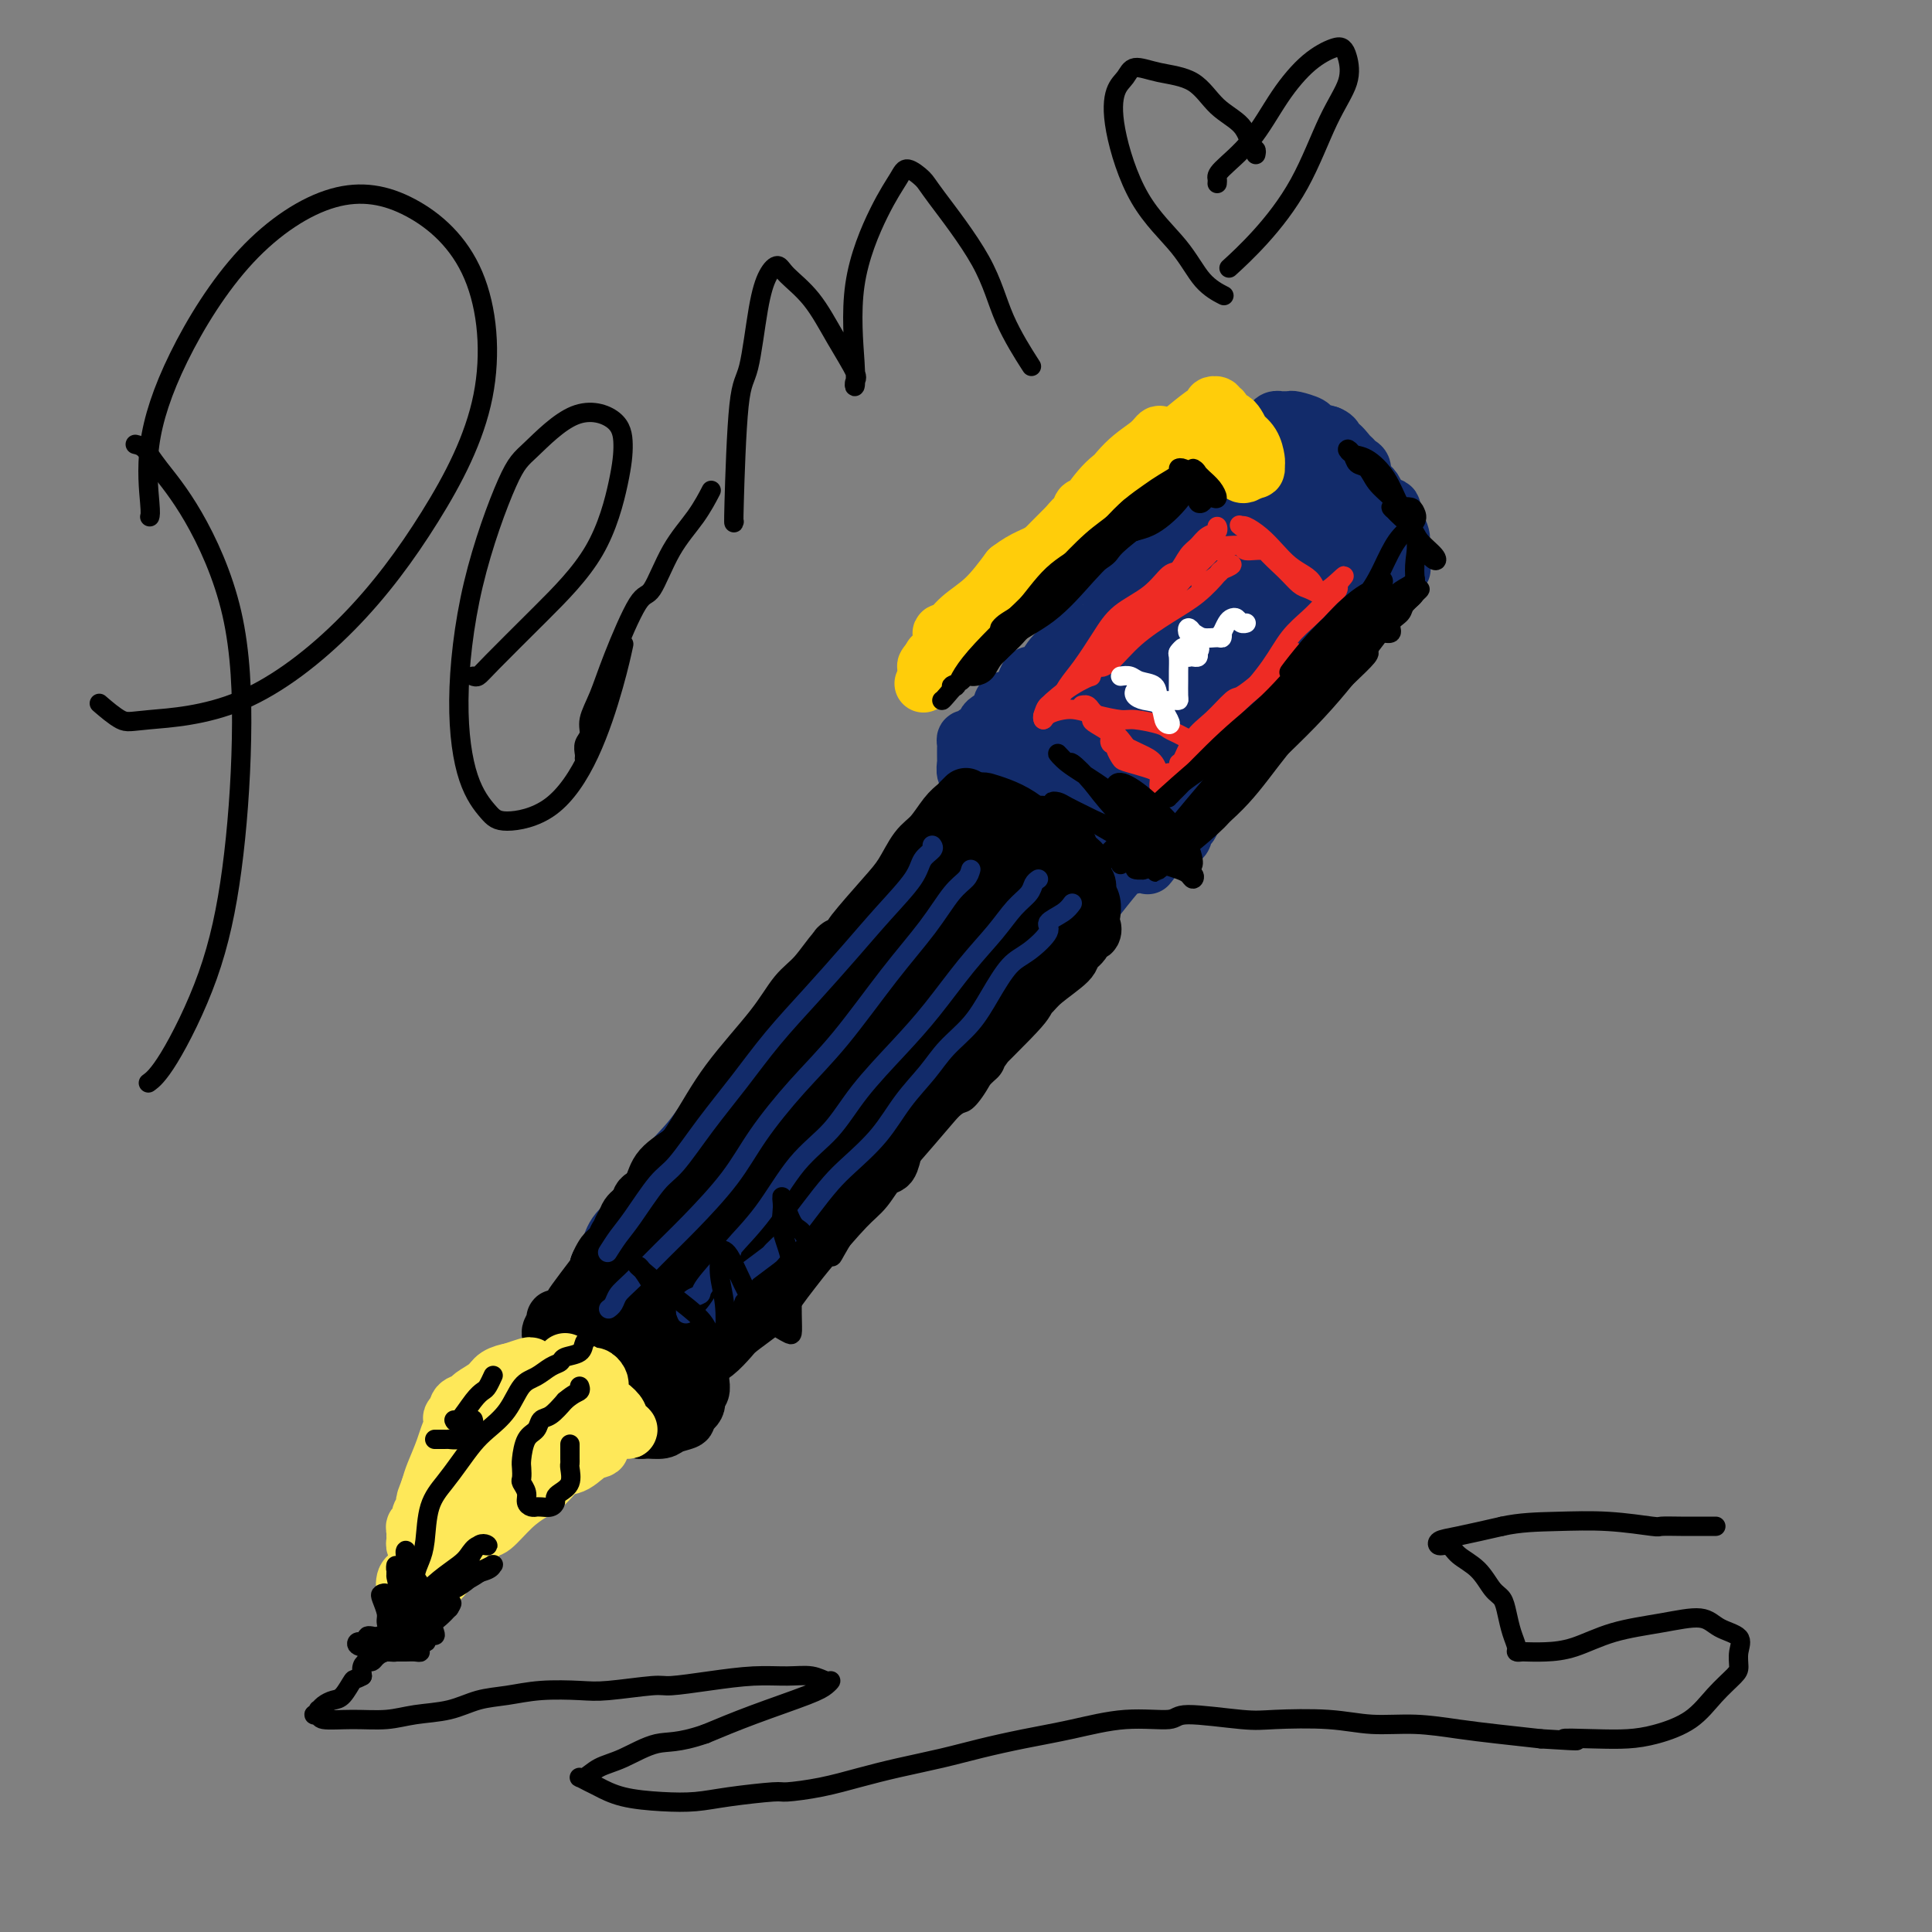 <svg viewBox='0 0 400 400' version='1.1' xmlns='http://www.w3.org/2000/svg' xmlns:xlink='http://www.w3.org/1999/xlink'><rect x="0" y="0" width="400" height="400" fill="#808080" stroke="none"/><g fill='none' stroke='rgb(18,43,106)' stroke-width='12' stroke-linecap='round' stroke-linejoin='round'><path d='M136,253c0.320,-0.722 0.640,-1.444 2,-3c1.360,-1.556 3.760,-3.946 7,-8c3.240,-4.054 7.321,-9.773 12,-16c4.679,-6.227 9.956,-12.962 15,-20c5.044,-7.038 9.856,-14.378 15,-21c5.144,-6.622 10.622,-12.525 16,-19c5.378,-6.475 10.656,-13.523 16,-20c5.344,-6.477 10.754,-12.381 16,-18c5.246,-5.619 10.328,-10.951 13,-14c2.672,-3.049 2.936,-3.816 5,-6c2.064,-2.184 5.929,-5.786 8,-8c2.071,-2.214 2.347,-3.040 2,-3c-0.347,0.040 -1.318,0.948 -4,4c-2.682,3.052 -7.076,8.249 -12,14c-4.924,5.751 -10.378,12.055 -16,19c-5.622,6.945 -11.410,14.530 -18,22c-6.590,7.470 -13.980,14.826 -20,22c-6.020,7.174 -10.669,14.165 -16,21c-5.331,6.835 -11.343,13.513 -16,20c-4.657,6.487 -7.958,12.785 -12,18c-4.042,5.215 -8.823,9.349 -12,13c-3.177,3.651 -4.749,6.820 -6,9c-1.251,2.180 -2.182,3.371 -3,4c-0.818,0.629 -1.523,0.696 -2,1c-0.477,0.304 -0.726,0.844 -1,1c-0.274,0.156 -0.574,-0.073 0,-1c0.574,-0.927 2.021,-2.550 3,-4c0.979,-1.450 1.489,-2.725 2,-4'/><path d='M130,256c0.833,-1.500 0.417,-0.750 0,0'/><path d='M268,96c0.236,-0.025 0.471,-0.051 1,0c0.529,0.051 1.350,0.178 2,1c0.650,0.822 1.128,2.340 2,4c0.872,1.660 2.139,3.464 3,5c0.861,1.536 1.316,2.804 2,4c0.684,1.196 1.597,2.318 2,3c0.403,0.682 0.296,0.923 0,1c-0.296,0.077 -0.781,-0.009 -2,-1c-1.219,-0.991 -3.171,-2.886 -4,-4c-0.829,-1.114 -0.534,-1.447 -1,-2c-0.466,-0.553 -1.694,-1.328 -2,-2c-0.306,-0.672 0.310,-1.243 0,-2c-0.310,-0.757 -1.545,-1.702 -2,-2c-0.455,-0.298 -0.131,0.050 0,0c0.131,-0.050 0.070,-0.498 0,-1c-0.070,-0.502 -0.148,-1.056 0,-1c0.148,0.056 0.523,0.723 1,1c0.477,0.277 1.056,0.163 2,1c0.944,0.837 2.253,2.627 3,4c0.747,1.373 0.932,2.331 1,4c0.068,1.669 0.019,4.048 0,5c-0.019,0.952 -0.010,0.476 0,0'/><path d='M280,123c-0.080,-0.289 -0.160,-0.578 -1,0c-0.840,0.578 -2.440,2.023 -4,4c-1.560,1.977 -3.081,4.487 -5,7c-1.919,2.513 -4.237,5.029 -7,8c-2.763,2.971 -5.972,6.395 -9,10c-3.028,3.605 -5.875,7.389 -8,10c-2.125,2.611 -3.529,4.048 -6,7c-2.471,2.952 -6.009,7.420 -9,11c-2.991,3.580 -5.435,6.271 -8,9c-2.565,2.729 -5.252,5.495 -8,9c-2.748,3.505 -5.556,7.748 -7,10c-1.444,2.252 -1.525,2.512 -2,3c-0.475,0.488 -1.344,1.203 -2,2c-0.656,0.797 -1.100,1.676 -1,2c0.100,0.324 0.743,0.093 1,0c0.257,-0.093 0.129,-0.046 0,0'/><path d='M270,131c-0.282,0.103 -0.564,0.206 -1,1c-0.436,0.794 -1.026,2.277 -2,4c-0.974,1.723 -2.333,3.684 -4,6c-1.667,2.316 -3.643,4.987 -6,8c-2.357,3.013 -5.096,6.366 -8,10c-2.904,3.634 -5.974,7.547 -9,11c-3.026,3.453 -6.007,6.445 -9,10c-2.993,3.555 -5.997,7.674 -9,11c-3.003,3.326 -6.005,5.861 -9,9c-2.995,3.139 -5.982,6.884 -9,10c-3.018,3.116 -6.066,5.603 -9,9c-2.934,3.397 -5.752,7.705 -9,11c-3.248,3.295 -6.924,5.576 -9,7c-2.076,1.424 -2.550,1.991 -4,4c-1.450,2.009 -3.877,5.460 -6,8c-2.123,2.540 -3.944,4.170 -6,6c-2.056,1.830 -4.347,3.862 -6,6c-1.653,2.138 -2.667,4.383 -4,6c-1.333,1.617 -2.984,2.604 -4,4c-1.016,1.396 -1.397,3.199 -2,4c-0.603,0.801 -1.427,0.599 -2,1c-0.573,0.401 -0.896,1.407 -1,2c-0.104,0.593 0.010,0.775 0,1c-0.010,0.225 -0.146,0.493 -1,0c-0.854,-0.493 -2.427,-1.746 -4,-3'/><path d='M137,277c-1.454,-0.704 -2.590,-1.463 -3,-2c-0.410,-0.537 -0.096,-0.850 -1,-2c-0.904,-1.150 -3.028,-3.137 -4,-4c-0.972,-0.863 -0.792,-0.603 -1,-1c-0.208,-0.397 -0.804,-1.452 -1,-2c-0.196,-0.548 0.007,-0.590 0,-1c-0.007,-0.410 -0.223,-1.189 0,-1c0.223,0.189 0.886,1.347 2,3c1.114,1.653 2.678,3.800 4,5c1.322,1.200 2.403,1.454 3,2c0.597,0.546 0.711,1.384 1,2c0.289,0.616 0.753,1.011 1,1c0.247,-0.011 0.276,-0.426 0,-1c-0.276,-0.574 -0.859,-1.305 -1,-2c-0.141,-0.695 0.159,-1.352 0,-2c-0.159,-0.648 -0.775,-1.287 -1,-2c-0.225,-0.713 -0.057,-1.498 0,-2c0.057,-0.502 0.004,-0.719 0,-1c-0.004,-0.281 0.042,-0.625 0,-1c-0.042,-0.375 -0.172,-0.780 0,-1c0.172,-0.220 0.645,-0.254 1,-1c0.355,-0.746 0.592,-2.204 2,-4c1.408,-1.796 3.986,-3.930 6,-7c2.014,-3.070 3.465,-7.077 6,-11c2.535,-3.923 6.154,-7.763 10,-13c3.846,-5.237 7.920,-11.872 13,-18c5.080,-6.128 11.166,-11.751 17,-18c5.834,-6.249 11.417,-13.125 17,-20'/><path d='M208,173c11.625,-13.852 12.189,-13.983 15,-17c2.811,-3.017 7.871,-8.920 12,-13c4.129,-4.080 7.327,-6.337 9,-8c1.673,-1.663 1.822,-2.734 3,-4c1.178,-1.266 3.384,-2.729 5,-4c1.616,-1.271 2.642,-2.350 3,-3c0.358,-0.650 0.047,-0.869 0,-1c-0.047,-0.131 0.169,-0.172 -2,2c-2.169,2.172 -6.723,6.559 -11,11c-4.277,4.441 -8.277,8.938 -13,14c-4.723,5.062 -10.169,10.690 -16,17c-5.831,6.310 -12.047,13.302 -18,20c-5.953,6.698 -11.643,13.101 -17,20c-5.357,6.899 -10.382,14.292 -15,20c-4.618,5.708 -8.830,9.729 -13,14c-4.170,4.271 -8.297,8.792 -11,12c-2.703,3.208 -3.981,5.102 -5,6c-1.019,0.898 -1.780,0.800 -2,1c-0.220,0.200 0.101,0.698 0,1c-0.101,0.302 -0.625,0.408 0,0c0.625,-0.408 2.398,-1.331 5,-4c2.602,-2.669 6.032,-7.086 10,-12c3.968,-4.914 8.473,-10.327 13,-16c4.527,-5.673 9.076,-11.607 14,-17c4.924,-5.393 10.221,-10.247 15,-15c4.779,-4.753 9.038,-9.407 13,-14c3.962,-4.593 7.628,-9.126 11,-12c3.372,-2.874 6.450,-4.090 8,-5c1.550,-0.910 1.571,-1.514 2,-2c0.429,-0.486 1.265,-0.853 1,0c-0.265,0.853 -1.633,2.927 -3,5'/><path d='M221,169c-2.096,3.240 -6.336,8.841 -11,14c-4.664,5.159 -9.751,9.876 -15,16c-5.249,6.124 -10.660,13.656 -14,18c-3.340,4.344 -4.610,5.500 -8,9c-3.390,3.500 -8.902,9.345 -13,14c-4.098,4.655 -6.783,8.121 -9,11c-2.217,2.879 -3.966,5.169 -5,7c-1.034,1.831 -1.351,3.201 -1,3c0.351,-0.201 1.372,-1.973 4,-5c2.628,-3.027 6.863,-7.310 11,-12c4.137,-4.690 8.176,-9.788 13,-15c4.824,-5.212 10.434,-10.538 13,-13c2.566,-2.462 2.089,-2.061 5,-5c2.911,-2.939 9.211,-9.216 12,-12c2.789,-2.784 2.067,-2.073 2,-2c-0.067,0.073 0.521,-0.492 1,-1c0.479,-0.508 0.850,-0.958 -1,1c-1.850,1.958 -5.921,6.324 -8,9c-2.079,2.676 -2.165,3.664 -5,7c-2.835,3.336 -8.419,9.022 -13,14c-4.581,4.978 -8.159,9.248 -12,13c-3.841,3.752 -7.945,6.987 -11,10c-3.055,3.013 -5.061,5.806 -7,8c-1.939,2.194 -3.810,3.790 -6,5c-2.190,1.210 -4.701,2.036 -6,3c-1.299,0.964 -1.388,2.067 -2,3c-0.612,0.933 -1.746,1.695 -2,2c-0.254,0.305 0.373,0.152 1,0'/><path d='M134,271c-8.968,8.880 -2.388,2.079 0,-1c2.388,-3.079 0.583,-2.437 0,-2c-0.583,0.437 0.055,0.668 0,0c-0.055,-0.668 -0.803,-2.236 -1,-3c-0.197,-0.764 0.156,-0.724 0,-1c-0.156,-0.276 -0.822,-0.868 -1,-1c-0.178,-0.132 0.134,0.195 0,0c-0.134,-0.195 -0.712,-0.913 -1,-1c-0.288,-0.087 -0.287,0.455 0,1c0.287,0.545 0.859,1.092 1,2c0.141,0.908 -0.150,2.175 0,3c0.150,0.825 0.742,1.207 1,2c0.258,0.793 0.180,1.998 0,2c-0.180,0.002 -0.464,-1.200 -1,-2c-0.536,-0.800 -1.323,-1.200 -2,-2c-0.677,-0.800 -1.245,-2.002 -2,-3c-0.755,-0.998 -1.698,-1.792 -2,-2c-0.302,-0.208 0.038,0.171 0,0c-0.038,-0.171 -0.454,-0.893 -1,-1c-0.546,-0.107 -1.224,0.399 -1,0c0.224,-0.399 1.349,-1.705 2,-3c0.651,-1.295 0.829,-2.579 2,-4c1.171,-1.421 3.335,-2.977 5,-5c1.665,-2.023 2.833,-4.511 4,-7'/><path d='M137,243c2.781,-3.668 4.234,-4.838 6,-7c1.766,-2.162 3.846,-5.315 6,-8c2.154,-2.685 4.384,-4.903 7,-8c2.616,-3.097 5.620,-7.073 7,-9c1.380,-1.927 1.137,-1.805 3,-4c1.863,-2.195 5.831,-6.708 9,-10c3.169,-3.292 5.540,-5.365 8,-8c2.460,-2.635 5.009,-5.834 8,-9c2.991,-3.166 6.423,-6.298 9,-9c2.577,-2.702 4.298,-4.972 7,-8c2.702,-3.028 6.385,-6.813 9,-10c2.615,-3.187 4.161,-5.777 6,-8c1.839,-2.223 3.971,-4.081 6,-6c2.029,-1.919 3.956,-3.900 6,-6c2.044,-2.100 4.203,-4.320 6,-6c1.797,-1.680 3.230,-2.820 4,-4c0.770,-1.180 0.878,-2.399 2,-4c1.122,-1.601 3.260,-3.585 5,-5c1.740,-1.415 3.083,-2.260 4,-3c0.917,-0.740 1.408,-1.374 2,-2c0.592,-0.626 1.286,-1.242 2,-2c0.714,-0.758 1.448,-1.657 2,-2c0.552,-0.343 0.921,-0.131 1,0c0.079,0.131 -0.134,0.179 0,0c0.134,-0.179 0.613,-0.587 1,-1c0.387,-0.413 0.682,-0.832 1,-1c0.318,-0.168 0.659,-0.084 1,0'/><path d='M265,103c6.853,-6.047 2.484,-0.163 1,2c-1.484,2.163 -0.083,0.607 1,0c1.083,-0.607 1.848,-0.266 2,0c0.152,0.266 -0.309,0.455 0,1c0.309,0.545 1.389,1.445 2,2c0.611,0.555 0.753,0.763 1,1c0.247,0.237 0.598,0.501 1,1c0.402,0.499 0.854,1.233 1,2c0.146,0.767 -0.013,1.568 0,2c0.013,0.432 0.197,0.496 0,1c-0.197,0.504 -0.775,1.449 -1,2c-0.225,0.551 -0.097,0.709 0,1c0.097,0.291 0.162,0.717 0,1c-0.162,0.283 -0.553,0.425 -1,1c-0.447,0.575 -0.950,1.585 -1,2c-0.050,0.415 0.354,0.237 0,1c-0.354,0.763 -1.466,2.468 -2,3c-0.534,0.532 -0.490,-0.110 -1,1c-0.510,1.110 -1.574,3.972 -2,6c-0.426,2.028 -0.215,3.221 -1,5c-0.785,1.779 -2.568,4.144 -4,6c-1.432,1.856 -2.513,3.201 -4,5c-1.487,1.799 -3.379,4.050 -5,6c-1.621,1.950 -2.971,3.597 -5,6c-2.029,2.403 -4.736,5.560 -7,8c-2.264,2.440 -4.086,4.162 -6,6c-1.914,1.838 -3.922,3.791 -6,6c-2.078,2.209 -4.227,4.675 -6,7c-1.773,2.325 -3.170,4.511 -5,7c-1.830,2.489 -4.094,5.283 -6,8c-1.906,2.717 -3.453,5.359 -5,8'/><path d='M206,211c-10.385,12.787 -6.846,8.253 -6,7c0.846,-1.253 -1.001,0.775 -3,3c-1.999,2.225 -4.151,4.647 -6,7c-1.849,2.353 -3.395,4.636 -5,7c-1.605,2.364 -3.268,4.810 -5,7c-1.732,2.190 -3.531,4.125 -5,6c-1.469,1.875 -2.607,3.691 -4,5c-1.393,1.309 -3.040,2.112 -4,3c-0.960,0.888 -1.234,1.862 -2,3c-0.766,1.138 -2.025,2.440 -3,3c-0.975,0.560 -1.665,0.377 -2,1c-0.335,0.623 -0.313,2.051 -1,3c-0.687,0.949 -2.083,1.420 -3,2c-0.917,0.580 -1.356,1.268 -2,2c-0.644,0.732 -1.492,1.507 -2,2c-0.508,0.493 -0.675,0.706 -1,1c-0.325,0.294 -0.808,0.671 -1,1c-0.192,0.329 -0.093,0.610 0,1c0.093,0.390 0.180,0.889 0,1c-0.180,0.111 -0.626,-0.166 -1,0c-0.374,0.166 -0.677,0.774 -1,1c-0.323,0.226 -0.667,0.069 -1,0c-0.333,-0.069 -0.655,-0.052 -1,0c-0.345,0.052 -0.711,0.138 -1,0c-0.289,-0.138 -0.500,-0.501 -1,-1c-0.500,-0.499 -1.289,-1.134 -2,-2c-0.711,-0.866 -1.345,-1.964 -2,-3c-0.655,-1.036 -1.330,-2.010 -2,-3c-0.670,-0.990 -1.335,-1.995 -2,-3'/><path d='M137,265c-2.000,-2.000 -1.000,-1.000 0,0'/><path d='M203,186c-0.606,0.677 -1.211,1.353 1,-1c2.211,-2.353 7.240,-7.736 11,-12c3.760,-4.264 6.251,-7.409 10,-12c3.749,-4.591 8.758,-10.630 13,-16c4.242,-5.370 7.719,-10.073 12,-15c4.281,-4.927 9.368,-10.079 12,-13c2.632,-2.921 2.809,-3.613 4,-5c1.191,-1.387 3.398,-3.470 5,-5c1.602,-1.530 2.601,-2.506 2,-2c-0.601,0.506 -2.802,2.494 -6,6c-3.198,3.506 -7.394,8.529 -12,14c-4.606,5.471 -9.622,11.391 -14,17c-4.378,5.609 -8.119,10.907 -12,16c-3.881,5.093 -7.902,9.981 -11,14c-3.098,4.019 -5.272,7.170 -7,10c-1.728,2.830 -3.011,5.341 -4,7c-0.989,1.659 -1.683,2.467 -2,3c-0.317,0.533 -0.257,0.792 1,-1c1.257,-1.792 3.710,-5.633 7,-10c3.290,-4.367 7.418,-9.258 12,-14c4.582,-4.742 9.620,-9.336 14,-14c4.380,-4.664 8.104,-9.399 10,-12c1.896,-2.601 1.965,-3.069 4,-5c2.035,-1.931 6.037,-5.327 8,-7c1.963,-1.673 1.887,-1.624 2,-2c0.113,-0.376 0.415,-1.178 0,0c-0.415,1.178 -1.547,4.337 -4,8c-2.453,3.663 -6.226,7.832 -10,12'/><path d='M249,147c-4.642,5.686 -9.247,9.901 -13,14c-3.753,4.099 -6.655,8.080 -11,14c-4.345,5.920 -10.135,13.777 -13,17c-2.865,3.223 -2.805,1.810 -3,2c-0.195,0.190 -0.644,1.982 -1,3c-0.356,1.018 -0.618,1.263 0,0c0.618,-1.263 2.115,-4.033 5,-8c2.885,-3.967 7.158,-9.132 11,-14c3.842,-4.868 7.254,-9.438 11,-14c3.746,-4.562 7.827,-9.117 11,-12c3.173,-2.883 5.440,-4.096 7,-5c1.560,-0.904 2.414,-1.501 3,-2c0.586,-0.499 0.905,-0.900 1,-1c0.095,-0.100 -0.035,0.100 -1,1c-0.965,0.900 -2.764,2.499 -5,5c-2.236,2.501 -4.910,5.904 -8,9c-3.090,3.096 -6.597,5.885 -8,7c-1.403,1.115 -0.701,0.558 0,0'/><path d='M203,171c-0.120,-0.360 -0.241,-0.719 0,-1c0.241,-0.281 0.842,-0.482 1,-1c0.158,-0.518 -0.129,-1.353 0,-2c0.129,-0.647 0.672,-1.105 1,-2c0.328,-0.895 0.440,-2.226 1,-3c0.560,-0.774 1.567,-0.990 2,-2c0.433,-1.010 0.292,-2.813 1,-4c0.708,-1.187 2.266,-1.757 3,-3c0.734,-1.243 0.644,-3.159 1,-4c0.356,-0.841 1.157,-0.606 2,-1c0.843,-0.394 1.728,-1.418 2,-2c0.272,-0.582 -0.070,-0.724 0,-1c0.070,-0.276 0.551,-0.686 1,-1c0.449,-0.314 0.867,-0.532 1,-1c0.133,-0.468 -0.018,-1.185 0,-1c0.018,0.185 0.204,1.273 0,2c-0.204,0.727 -0.799,1.092 -2,2c-1.201,0.908 -3.008,2.360 -4,4c-0.992,1.640 -1.169,3.469 -2,5c-0.831,1.531 -2.317,2.763 -3,4c-0.683,1.237 -0.564,2.478 -1,3c-0.436,0.522 -1.426,0.326 -2,1c-0.574,0.674 -0.731,2.220 -1,3c-0.269,0.780 -0.648,0.794 -1,1c-0.352,0.206 -0.676,0.603 -1,1'/><path d='M202,168c-2.907,3.881 -1.673,1.084 -1,0c0.673,-1.084 0.786,-0.455 1,-1c0.214,-0.545 0.529,-2.264 1,-4c0.471,-1.736 1.097,-3.490 2,-5c0.903,-1.510 2.083,-2.777 3,-4c0.917,-1.223 1.570,-2.401 2,-3c0.430,-0.599 0.638,-0.619 1,-1c0.362,-0.381 0.879,-1.123 1,-1c0.121,0.123 -0.154,1.111 -1,2c-0.846,0.889 -2.264,1.677 -3,3c-0.736,1.323 -0.790,3.180 -1,4c-0.210,0.820 -0.577,0.604 -1,1c-0.423,0.396 -0.902,1.403 -1,2c-0.098,0.597 0.185,0.784 0,1c-0.185,0.216 -0.837,0.461 -1,0c-0.163,-0.461 0.162,-1.629 0,-2c-0.162,-0.371 -0.813,0.054 -1,0c-0.187,-0.054 0.089,-0.587 0,-1c-0.089,-0.413 -0.545,-0.707 -1,-1'/><path d='M202,158c-0.707,-0.291 -0.974,0.483 -1,1c-0.026,0.517 0.189,0.777 0,1c-0.189,0.223 -0.783,0.411 -1,0c-0.217,-0.411 -0.058,-1.419 0,-2c0.058,-0.581 0.015,-0.734 0,-1c-0.015,-0.266 -0.001,-0.644 0,-1c0.001,-0.356 -0.011,-0.688 0,-1c0.011,-0.312 0.044,-0.604 0,-1c-0.044,-0.396 -0.166,-0.898 0,-1c0.166,-0.102 0.621,0.195 1,0c0.379,-0.195 0.683,-0.881 1,-1c0.317,-0.119 0.646,0.328 1,0c0.354,-0.328 0.731,-1.432 1,-2c0.269,-0.568 0.428,-0.599 1,-1c0.572,-0.401 1.556,-1.172 2,-2c0.444,-0.828 0.348,-1.713 1,-2c0.652,-0.287 2.050,0.025 3,-1c0.950,-1.025 1.450,-3.388 2,-4c0.550,-0.612 1.148,0.528 2,0c0.852,-0.528 1.958,-2.722 3,-4c1.042,-1.278 2.021,-1.639 3,-2'/><path d='M221,134c3.618,-3.628 2.163,-2.698 2,-3c-0.163,-0.302 0.965,-1.834 2,-3c1.035,-1.166 1.977,-1.964 3,-3c1.023,-1.036 2.126,-2.310 3,-3c0.874,-0.690 1.518,-0.797 3,-2c1.482,-1.203 3.800,-3.501 5,-5c1.200,-1.499 1.280,-2.199 2,-3c0.720,-0.801 2.081,-1.704 3,-3c0.919,-1.296 1.397,-2.985 2,-4c0.603,-1.015 1.330,-1.356 2,-2c0.670,-0.644 1.282,-1.590 2,-2c0.718,-0.410 1.543,-0.284 2,-1c0.457,-0.716 0.546,-2.276 1,-3c0.454,-0.724 1.273,-0.614 2,-1c0.727,-0.386 1.361,-1.269 2,-2c0.639,-0.731 1.284,-1.310 2,-2c0.716,-0.690 1.502,-1.491 2,-2c0.498,-0.509 0.707,-0.725 1,-1c0.293,-0.275 0.671,-0.610 1,-1c0.329,-0.390 0.609,-0.837 1,-1c0.391,-0.163 0.893,-0.044 1,0c0.107,0.044 -0.181,0.011 0,0c0.181,-0.011 0.830,0.000 1,0c0.170,-0.000 -0.139,-0.011 0,0c0.139,0.011 0.725,0.044 1,0c0.275,-0.044 0.239,-0.167 1,0c0.761,0.167 2.320,0.622 3,1c0.680,0.378 0.480,0.679 1,1c0.520,0.321 1.760,0.660 3,1'/><path d='M275,90c2.051,0.792 1.179,1.770 1,2c-0.179,0.230 0.334,-0.290 1,0c0.666,0.290 1.484,1.391 2,2c0.516,0.609 0.731,0.726 1,1c0.269,0.274 0.593,0.703 1,1c0.407,0.297 0.897,0.461 1,1c0.103,0.539 -0.183,1.454 0,2c0.183,0.546 0.834,0.723 1,1c0.166,0.277 -0.152,0.652 0,1c0.152,0.348 0.773,0.667 1,1c0.227,0.333 0.061,0.681 0,1c-0.061,0.319 -0.016,0.610 0,1c0.016,0.390 0.004,0.878 0,1c-0.004,0.122 -0.001,-0.122 0,0c0.001,0.122 0.000,0.609 0,1c-0.000,0.391 -0.000,0.685 0,1c0.000,0.315 -0.000,0.652 0,1c0.000,0.348 0.001,0.707 0,1c-0.001,0.293 -0.003,0.520 0,1c0.003,0.480 0.013,1.212 0,2c-0.013,0.788 -0.049,1.632 0,2c0.049,0.368 0.181,0.260 0,1c-0.181,0.740 -0.676,2.328 -1,3c-0.324,0.672 -0.477,0.428 -1,1c-0.523,0.572 -1.416,1.958 -2,3c-0.584,1.042 -0.861,1.739 -1,2c-0.139,0.261 -0.142,0.087 -1,1c-0.858,0.913 -2.570,2.915 -3,4c-0.430,1.085 0.423,1.254 0,2c-0.423,0.746 -2.121,2.070 -3,3c-0.879,0.930 -0.940,1.465 -1,2'/><path d='M271,136c-2.438,3.893 -2.032,3.126 -2,3c0.032,-0.126 -0.310,0.389 -1,1c-0.690,0.611 -1.728,1.317 -2,2c-0.272,0.683 0.222,1.342 0,2c-0.222,0.658 -1.162,1.316 -2,2c-0.838,0.684 -1.575,1.396 -2,2c-0.425,0.604 -0.537,1.101 -1,2c-0.463,0.899 -1.277,2.200 -2,3c-0.723,0.800 -1.355,1.099 -2,2c-0.645,0.901 -1.304,2.405 -2,3c-0.696,0.595 -1.429,0.282 -2,1c-0.571,0.718 -0.979,2.468 -1,3c-0.021,0.532 0.345,-0.153 0,0c-0.345,0.153 -1.402,1.145 -2,2c-0.598,0.855 -0.739,1.572 -1,2c-0.261,0.428 -0.643,0.566 -1,1c-0.357,0.434 -0.688,1.164 -1,2c-0.312,0.836 -0.604,1.778 -1,2c-0.396,0.222 -0.895,-0.277 -1,0c-0.105,0.277 0.184,1.328 0,2c-0.184,0.672 -0.841,0.964 -1,1c-0.159,0.036 0.178,-0.184 0,0c-0.178,0.184 -0.873,0.771 -1,1c-0.127,0.229 0.312,0.100 0,0c-0.312,-0.100 -1.375,-0.171 -2,0c-0.625,0.171 -0.813,0.586 -1,1'/><path d='M240,176c-4.752,6.183 -1.133,1.642 0,0c1.133,-1.642 -0.220,-0.385 -1,0c-0.780,0.385 -0.986,-0.102 -1,0c-0.014,0.102 0.164,0.792 0,1c-0.164,0.208 -0.669,-0.066 -1,0c-0.331,0.066 -0.486,0.473 -1,1c-0.514,0.527 -1.386,1.176 -1,1c0.386,-0.176 2.031,-1.176 3,-2c0.969,-0.824 1.263,-1.473 2,-2c0.737,-0.527 1.918,-0.933 3,-2c1.082,-1.067 2.065,-2.796 3,-4c0.935,-1.204 1.821,-1.884 3,-3c1.179,-1.116 2.652,-2.668 4,-4c1.348,-1.332 2.573,-2.443 4,-4c1.427,-1.557 3.058,-3.561 4,-5c0.942,-1.439 1.197,-2.314 2,-3c0.803,-0.686 2.153,-1.184 3,-2c0.847,-0.816 1.189,-1.950 2,-3c0.811,-1.050 2.090,-2.015 3,-3c0.910,-0.985 1.452,-1.989 2,-3c0.548,-1.011 1.103,-2.028 2,-3c0.897,-0.972 2.137,-1.900 3,-3c0.863,-1.100 1.348,-2.373 2,-3c0.652,-0.627 1.472,-0.608 2,-1c0.528,-0.392 0.764,-1.196 1,-2'/><path d='M283,127c7.619,-8.159 2.666,-2.557 1,-1c-1.666,1.557 -0.047,-0.931 1,-2c1.047,-1.069 1.520,-0.719 2,-1c0.480,-0.281 0.966,-1.192 1,-2c0.034,-0.808 -0.383,-1.512 0,-2c0.383,-0.488 1.567,-0.761 2,-1c0.433,-0.239 0.116,-0.446 0,-1c-0.116,-0.554 -0.030,-1.457 0,-2c0.030,-0.543 0.005,-0.728 0,-1c-0.005,-0.272 0.009,-0.632 0,-1c-0.009,-0.368 -0.041,-0.745 0,-1c0.041,-0.255 0.156,-0.388 0,-1c-0.156,-0.612 -0.585,-1.703 -1,-2c-0.415,-0.297 -0.818,0.202 -1,0c-0.182,-0.202 -0.142,-1.104 0,-2c0.142,-0.896 0.385,-1.787 0,-2c-0.385,-0.213 -1.399,0.251 -2,0c-0.601,-0.251 -0.788,-1.216 -1,-2c-0.212,-0.784 -0.449,-1.385 -1,-2c-0.551,-0.615 -1.418,-1.242 -2,-2c-0.582,-0.758 -0.881,-1.645 -1,-2c-0.119,-0.355 -0.060,-0.177 0,0'/></g>
<g fill='none' stroke='rgb(255,205,10)' stroke-width='12' stroke-linecap='round' stroke-linejoin='round'><path d='M260,96c0.055,-0.142 0.110,-0.283 0,-1c-0.110,-0.717 -0.384,-2.009 -1,-3c-0.616,-0.991 -1.575,-1.681 -2,-2c-0.425,-0.319 -0.315,-0.268 -1,-1c-0.685,-0.732 -2.166,-2.247 -3,-3c-0.834,-0.753 -1.020,-0.745 -1,-1c0.020,-0.255 0.247,-0.774 0,-1c-0.247,-0.226 -0.967,-0.159 -1,0c-0.033,0.159 0.622,0.411 1,1c0.378,0.589 0.480,1.515 1,2c0.520,0.485 1.457,0.530 2,1c0.543,0.470 0.692,1.366 1,2c0.308,0.634 0.773,1.008 1,1c0.227,-0.008 0.214,-0.397 0,-1c-0.214,-0.603 -0.631,-1.419 -1,-2c-0.369,-0.581 -0.690,-0.926 -1,-1c-0.310,-0.074 -0.608,0.124 -1,0c-0.392,-0.124 -0.879,-0.568 -1,-1c-0.121,-0.432 0.125,-0.850 0,-1c-0.125,-0.150 -0.621,-0.030 -1,0c-0.379,0.030 -0.640,-0.030 -1,0c-0.360,0.030 -0.817,0.152 -2,1c-1.183,0.848 -3.091,2.424 -5,4'/><path d='M244,90c-1.844,1.048 -1.953,1.167 -3,2c-1.047,0.833 -3.030,2.380 -5,4c-1.970,1.620 -3.925,3.313 -5,4c-1.075,0.687 -1.268,0.367 -2,1c-0.732,0.633 -2.003,2.221 -3,3c-0.997,0.779 -1.720,0.751 -2,1c-0.280,0.249 -0.118,0.774 0,1c0.118,0.226 0.193,0.153 1,-1c0.807,-1.153 2.347,-3.386 4,-5c1.653,-1.614 3.420,-2.610 5,-4c1.580,-1.390 2.973,-3.176 4,-4c1.027,-0.824 1.687,-0.687 2,-1c0.313,-0.313 0.277,-1.076 0,-1c-0.277,0.076 -0.796,0.992 -2,2c-1.204,1.008 -3.093,2.110 -5,4c-1.907,1.890 -3.833,4.570 -6,7c-2.167,2.430 -4.574,4.610 -7,7c-2.426,2.390 -4.872,4.991 -7,7c-2.128,2.009 -3.937,3.428 -6,5c-2.063,1.572 -4.379,3.299 -6,5c-1.621,1.701 -2.546,3.375 -3,4c-0.454,0.625 -0.436,0.199 -1,0c-0.564,-0.199 -1.709,-0.172 -2,0c-0.291,0.172 0.273,0.489 1,0c0.727,-0.489 1.619,-1.786 3,-3c1.381,-1.214 3.252,-2.347 5,-4c1.748,-1.653 3.374,-3.827 5,-6'/><path d='M209,118c3.471,-2.641 5.150,-2.745 7,-4c1.850,-1.255 3.872,-3.662 5,-5c1.128,-1.338 1.364,-1.605 2,-2c0.636,-0.395 1.673,-0.916 2,-1c0.327,-0.084 -0.056,0.270 -2,2c-1.944,1.730 -5.448,4.837 -8,7c-2.552,2.163 -4.150,3.381 -6,5c-1.850,1.619 -3.950,3.638 -5,5c-1.050,1.362 -1.048,2.065 -2,3c-0.952,0.935 -2.857,2.100 -4,3c-1.143,0.900 -1.524,1.534 -2,2c-0.476,0.466 -1.047,0.763 -1,1c0.047,0.237 0.711,0.413 1,0c0.289,-0.413 0.204,-1.414 1,-2c0.796,-0.586 2.475,-0.758 3,-1c0.525,-0.242 -0.104,-0.553 0,-1c0.104,-0.447 0.939,-1.030 1,-1c0.061,0.030 -0.654,0.674 -2,2c-1.346,1.326 -3.325,3.336 -4,4c-0.675,0.664 -0.047,-0.018 0,0c0.047,0.018 -0.487,0.736 -1,1c-0.513,0.264 -1.004,0.076 -1,0c0.004,-0.076 0.502,-0.038 1,0'/><path d='M194,136c-4.511,4.281 -1.288,0.484 1,-2c2.288,-2.484 3.640,-3.653 5,-5c1.360,-1.347 2.729,-2.870 4,-4c1.271,-1.130 2.443,-1.866 4,-3c1.557,-1.134 3.500,-2.665 5,-4c1.500,-1.335 2.557,-2.473 4,-4c1.443,-1.527 3.273,-3.444 5,-5c1.727,-1.556 3.351,-2.749 5,-4c1.649,-1.251 3.322,-2.558 5,-4c1.678,-1.442 3.360,-3.020 5,-4c1.640,-0.980 3.238,-1.363 4,-2c0.762,-0.637 0.687,-1.530 1,-2c0.313,-0.470 1.015,-0.518 2,-1c0.985,-0.482 2.253,-1.397 3,-2c0.747,-0.603 0.974,-0.894 1,-1c0.026,-0.106 -0.148,-0.027 0,0c0.148,0.027 0.617,0.000 1,0c0.383,-0.000 0.680,0.025 1,0c0.320,-0.025 0.662,-0.102 1,0c0.338,0.102 0.672,0.381 1,1c0.328,0.619 0.648,1.576 1,2c0.352,0.424 0.734,0.313 1,1c0.266,0.687 0.414,2.171 1,3c0.586,0.829 1.610,1.004 2,1c0.390,-0.004 0.146,-0.187 0,0c-0.146,0.187 -0.193,0.743 0,1c0.193,0.257 0.627,0.216 1,0c0.373,-0.216 0.687,-0.608 1,-1'/><path d='M259,97c1.908,0.828 0.678,-0.603 0,-1c-0.678,-0.397 -0.805,0.241 -1,0c-0.195,-0.241 -0.457,-1.360 -1,-2c-0.543,-0.640 -1.368,-0.802 -2,-1c-0.632,-0.198 -1.071,-0.431 -2,0c-0.929,0.431 -2.347,1.525 -4,2c-1.653,0.475 -3.541,0.330 -5,1c-1.459,0.670 -2.489,2.153 -4,3c-1.511,0.847 -3.502,1.057 -5,2c-1.498,0.943 -2.503,2.618 -4,4c-1.497,1.382 -3.485,2.471 -5,4c-1.515,1.529 -2.556,3.497 -4,5c-1.444,1.503 -3.291,2.541 -4,3c-0.709,0.459 -0.281,0.338 -1,1c-0.719,0.662 -2.587,2.106 -4,3c-1.413,0.894 -2.372,1.237 -3,2c-0.628,0.763 -0.924,1.944 -2,3c-1.076,1.056 -2.932,1.986 -4,3c-1.068,1.014 -1.347,2.113 -2,3c-0.653,0.887 -1.681,1.561 -2,2c-0.319,0.439 0.069,0.643 0,1c-0.069,0.357 -0.597,0.866 -1,1c-0.403,0.134 -0.683,-0.108 -1,0c-0.317,0.108 -0.673,0.565 -1,1c-0.327,0.435 -0.627,0.848 -1,1c-0.373,0.152 -0.821,0.043 -1,0c-0.179,-0.043 -0.090,-0.022 0,0'/><path d='M195,138c-6.667,6.167 -3.333,3.083 0,0'/></g>
<g fill='none' stroke='rgb(0,0,0)' stroke-width='12' stroke-linecap='round' stroke-linejoin='round'><path d='M203,168c0.385,-0.511 0.769,-1.022 1,-1c0.231,0.022 0.308,0.577 1,1c0.692,0.423 1.999,0.712 3,1c1.001,0.288 1.697,0.573 3,1c1.303,0.427 3.212,0.996 4,1c0.788,0.004 0.454,-0.557 1,0c0.546,0.557 1.974,2.232 3,3c1.026,0.768 1.652,0.629 2,1c0.348,0.371 0.419,1.252 1,2c0.581,0.748 1.672,1.362 2,2c0.328,0.638 -0.109,1.299 0,2c0.109,0.701 0.763,1.440 1,2c0.237,0.560 0.057,0.940 0,1c-0.057,0.060 0.008,-0.200 0,0c-0.008,0.200 -0.091,0.860 0,1c0.091,0.140 0.354,-0.241 0,-1c-0.354,-0.759 -1.326,-1.897 -2,-3c-0.674,-1.103 -1.050,-2.172 -2,-3c-0.950,-0.828 -2.475,-1.414 -4,-2'/><path d='M217,176c-1.548,-1.483 -1.418,-1.689 -2,-2c-0.582,-0.311 -1.875,-0.727 -2,-1c-0.125,-0.273 0.919,-0.401 0,-1c-0.919,-0.599 -3.800,-1.667 -5,-2c-1.200,-0.333 -0.717,0.069 -1,0c-0.283,-0.069 -1.331,-0.611 -2,-1c-0.669,-0.389 -0.960,-0.626 -1,-1c-0.040,-0.374 0.169,-0.885 0,-1c-0.169,-0.115 -0.717,0.168 -1,0c-0.283,-0.168 -0.302,-0.786 0,-1c0.302,-0.214 0.926,-0.024 1,0c0.074,0.024 -0.403,-0.118 0,0c0.403,0.118 1.684,0.497 3,1c1.316,0.503 2.667,1.131 4,2c1.333,0.869 2.647,1.980 4,3c1.353,1.020 2.743,1.950 4,3c1.257,1.050 2.379,2.220 3,3c0.621,0.780 0.741,1.169 1,2c0.259,0.831 0.658,2.103 1,3c0.342,0.897 0.628,1.417 1,2c0.372,0.583 0.832,1.228 1,2c0.168,0.772 0.045,1.669 0,2c-0.045,0.331 -0.013,0.094 0,0c0.013,-0.094 0.006,-0.047 0,0'/><path d='M200,165c-0.351,0.342 -0.702,0.683 -1,1c-0.298,0.317 -0.544,0.608 -1,1c-0.456,0.392 -1.122,0.884 -2,2c-0.878,1.116 -1.967,2.857 -3,4c-1.033,1.143 -2.012,1.690 -3,3c-0.988,1.310 -1.987,3.383 -3,5c-1.013,1.617 -2.040,2.776 -4,5c-1.960,2.224 -4.853,5.511 -6,7c-1.147,1.489 -0.549,1.181 -1,2c-0.451,0.819 -1.949,2.766 -4,5c-2.051,2.234 -4.653,4.753 -6,6c-1.347,1.247 -1.440,1.220 -2,2c-0.560,0.780 -1.589,2.366 -2,3c-0.411,0.634 -0.206,0.317 0,0'/><path d='M192,175c-0.467,0.232 -0.934,0.464 -1,1c-0.066,0.536 0.271,1.374 0,2c-0.271,0.626 -1.148,1.038 -2,2c-0.852,0.962 -1.677,2.474 -3,4c-1.323,1.526 -3.144,3.064 -5,5c-1.856,1.936 -3.746,4.268 -5,6c-1.254,1.732 -1.871,2.864 -3,4c-1.129,1.136 -2.770,2.274 -4,4c-1.230,1.726 -2.049,4.038 -3,6c-0.951,1.962 -2.033,3.575 -3,5c-0.967,1.425 -1.819,2.663 -3,4c-1.181,1.337 -2.693,2.773 -4,4c-1.307,1.227 -2.410,2.246 -3,3c-0.590,0.754 -0.665,1.243 -1,2c-0.335,0.757 -0.928,1.782 -2,3c-1.072,1.218 -2.624,2.630 -4,4c-1.376,1.370 -2.576,2.697 -4,4c-1.424,1.303 -3.072,2.582 -4,4c-0.928,1.418 -1.137,2.974 -2,4c-0.863,1.026 -2.382,1.522 -3,2c-0.618,0.478 -0.336,0.939 -1,2c-0.664,1.061 -2.273,2.722 -3,4c-0.727,1.278 -0.573,2.175 -1,3c-0.427,0.825 -1.435,1.580 -2,2c-0.565,0.420 -0.688,0.504 -1,1c-0.312,0.496 -0.815,1.403 -1,2c-0.185,0.597 -0.053,0.885 0,1c0.053,0.115 0.026,0.058 0,0'/><path d='M124,263c-10.517,13.788 -2.809,4.259 0,1c2.809,-3.259 0.718,-0.249 0,1c-0.718,1.249 -0.064,0.735 0,1c0.064,0.265 -0.460,1.308 0,2c0.460,0.692 1.906,1.032 3,2c1.094,0.968 1.837,2.564 3,4c1.163,1.436 2.746,2.711 4,4c1.254,1.289 2.177,2.590 3,3c0.823,0.410 1.545,-0.072 2,0c0.455,0.072 0.643,0.699 1,1c0.357,0.301 0.882,0.276 1,0c0.118,-0.276 -0.171,-0.802 0,-1c0.171,-0.198 0.802,-0.067 1,0c0.198,0.067 -0.036,0.071 0,0c0.036,-0.071 0.343,-0.218 1,-1c0.657,-0.782 1.666,-2.198 2,-3c0.334,-0.802 -0.006,-0.991 1,-2c1.006,-1.009 3.359,-2.838 5,-4c1.641,-1.162 2.570,-1.656 4,-3c1.430,-1.344 3.360,-3.536 5,-5c1.640,-1.464 2.989,-2.199 5,-4c2.011,-1.801 4.682,-4.668 7,-7c2.318,-2.332 4.281,-4.130 6,-6c1.719,-1.870 3.194,-3.811 5,-6c1.806,-2.189 3.945,-4.625 6,-7c2.055,-2.375 4.028,-4.687 6,-7'/><path d='M195,226c9.804,-9.836 6.813,-6.425 7,-7c0.187,-0.575 3.551,-5.137 6,-8c2.449,-2.863 3.984,-4.026 5,-5c1.016,-0.974 1.515,-1.757 3,-3c1.485,-1.243 3.957,-2.945 5,-4c1.043,-1.055 0.659,-1.465 1,-2c0.341,-0.535 1.408,-1.197 2,-2c0.592,-0.803 0.710,-1.748 1,-2c0.290,-0.252 0.752,0.189 1,0c0.248,-0.189 0.281,-1.007 0,-1c-0.281,0.007 -0.875,0.839 -2,2c-1.125,1.161 -2.782,2.650 -5,5c-2.218,2.350 -4.999,5.562 -6,7c-1.001,1.438 -0.224,1.102 -4,5c-3.776,3.898 -12.107,12.029 -16,16c-3.893,3.971 -3.347,3.781 -6,6c-2.653,2.219 -8.503,6.846 -13,11c-4.497,4.154 -7.641,7.836 -11,11c-3.359,3.164 -6.934,5.811 -10,8c-3.066,2.189 -5.623,3.919 -7,5c-1.377,1.081 -1.575,1.514 -2,2c-0.425,0.486 -1.076,1.024 -1,1c0.076,-0.024 0.880,-0.610 2,-2c1.120,-1.390 2.557,-3.585 5,-7c2.443,-3.415 5.892,-8.049 10,-13c4.108,-4.951 8.875,-10.217 13,-15c4.125,-4.783 7.607,-9.081 11,-13c3.393,-3.919 6.696,-7.460 10,-11'/><path d='M194,210c8.867,-10.795 6.035,-7.782 6,-8c-0.035,-0.218 2.728,-3.668 4,-5c1.272,-1.332 1.054,-0.547 0,0c-1.054,0.547 -2.945,0.855 -6,3c-3.055,2.145 -7.273,6.127 -12,11c-4.727,4.873 -9.964,10.639 -15,16c-5.036,5.361 -9.870,10.319 -14,15c-4.130,4.681 -7.557,9.086 -10,12c-2.443,2.914 -3.902,4.337 -5,5c-1.098,0.663 -1.834,0.567 -2,1c-0.166,0.433 0.237,1.397 1,0c0.763,-1.397 1.885,-5.153 5,-10c3.115,-4.847 8.221,-10.784 13,-17c4.779,-6.216 9.230,-12.711 13,-18c3.770,-5.289 6.860,-9.373 10,-13c3.140,-3.627 6.330,-6.797 8,-9c1.670,-2.203 1.819,-3.440 2,-4c0.181,-0.560 0.393,-0.443 0,0c-0.393,0.443 -1.389,1.212 -2,2c-0.611,0.788 -0.835,1.594 -4,5c-3.165,3.406 -9.271,9.413 -15,16c-5.729,6.587 -11.080,13.755 -16,20c-4.920,6.245 -9.409,11.566 -13,16c-3.591,4.434 -6.284,7.980 -8,10c-1.716,2.020 -2.455,2.514 -3,3c-0.545,0.486 -0.895,0.965 -1,1c-0.105,0.035 0.034,-0.372 2,-3c1.966,-2.628 5.760,-7.477 10,-13c4.240,-5.523 8.926,-11.721 14,-18c5.074,-6.279 10.537,-12.640 16,-19'/><path d='M172,209c8.754,-11.179 10.138,-13.128 13,-16c2.862,-2.872 7.201,-6.669 10,-9c2.799,-2.331 4.057,-3.196 5,-4c0.943,-0.804 1.570,-1.547 2,-2c0.430,-0.453 0.662,-0.616 1,-1c0.338,-0.384 0.781,-0.988 1,-1c0.219,-0.012 0.213,0.568 0,1c-0.213,0.432 -0.633,0.718 0,1c0.633,0.282 2.319,0.562 4,1c1.681,0.438 3.357,1.035 5,2c1.643,0.965 3.252,2.297 4,3c0.748,0.703 0.636,0.775 1,1c0.364,0.225 1.204,0.603 2,1c0.796,0.397 1.546,0.813 1,1c-0.546,0.187 -2.390,0.145 -3,0c-0.610,-0.145 0.014,-0.392 -1,-1c-1.014,-0.608 -3.665,-1.578 -5,-2c-1.335,-0.422 -1.353,-0.295 -2,-1c-0.647,-0.705 -1.924,-2.243 -3,-3c-1.076,-0.757 -1.951,-0.735 -3,-1c-1.049,-0.265 -2.273,-0.817 -3,-1c-0.727,-0.183 -0.957,0.003 -1,0c-0.043,-0.003 0.102,-0.197 0,0c-0.102,0.197 -0.451,0.784 0,1c0.451,0.216 1.700,0.062 3,1c1.300,0.938 2.650,2.969 4,5'/><path d='M207,185c1.340,2.094 1.690,3.829 2,5c0.310,1.171 0.582,1.778 1,3c0.418,1.222 0.984,3.060 1,4c0.016,0.940 -0.518,0.981 -1,1c-0.482,0.019 -0.913,0.017 -1,0c-0.087,-0.017 0.170,-0.047 0,-1c-0.170,-0.953 -0.767,-2.828 -1,-4c-0.233,-1.172 -0.101,-1.640 0,-2c0.101,-0.360 0.172,-0.610 0,-1c-0.172,-0.390 -0.588,-0.919 -1,-1c-0.412,-0.081 -0.821,0.286 -2,1c-1.179,0.714 -3.129,1.774 -5,3c-1.871,1.226 -3.664,2.617 -5,4c-1.336,1.383 -2.216,2.759 -3,4c-0.784,1.241 -1.471,2.346 -2,3c-0.529,0.654 -0.901,0.856 -1,1c-0.099,0.144 0.076,0.228 1,0c0.924,-0.228 2.597,-0.769 5,-2c2.403,-1.231 5.537,-3.153 8,-5c2.463,-1.847 4.255,-3.619 6,-5c1.745,-1.381 3.443,-2.370 4,-3c0.557,-0.630 -0.025,-0.899 0,-1c0.025,-0.101 0.659,-0.032 0,1c-0.659,1.032 -2.610,3.028 -5,5c-2.390,1.972 -5.218,3.920 -8,6c-2.782,2.080 -5.518,4.291 -8,6c-2.482,1.709 -4.709,2.917 -6,4c-1.291,1.083 -1.645,2.042 -2,3'/><path d='M184,214c-4.923,3.743 -2.731,1.099 -2,0c0.731,-1.099 -0.001,-0.653 2,-4c2.001,-3.347 6.733,-10.486 9,-14c2.267,-3.514 2.069,-3.403 3,-4c0.931,-0.597 2.992,-1.903 4,-3c1.008,-1.097 0.963,-1.985 1,-2c0.037,-0.015 0.156,0.843 -1,2c-1.156,1.157 -3.589,2.613 -7,6c-3.411,3.387 -7.801,8.705 -12,13c-4.199,4.295 -8.206,7.567 -13,12c-4.794,4.433 -10.374,10.025 -13,13c-2.626,2.975 -2.297,3.331 -4,5c-1.703,1.669 -5.439,4.651 -8,7c-2.561,2.349 -3.947,4.064 -5,5c-1.053,0.936 -1.774,1.092 -2,1c-0.226,-0.092 0.042,-0.430 0,-1c-0.042,-0.570 -0.395,-1.370 1,-4c1.395,-2.630 4.539,-7.089 7,-11c2.461,-3.911 4.239,-7.274 7,-11c2.761,-3.726 6.505,-7.817 9,-11c2.495,-3.183 3.741,-5.460 5,-7c1.259,-1.540 2.530,-2.344 4,-4c1.470,-1.656 3.139,-4.165 4,-5c0.861,-0.835 0.915,0.005 1,0c0.085,-0.005 0.200,-0.854 0,-1c-0.200,-0.146 -0.716,0.410 -1,1c-0.284,0.590 -0.336,1.213 -1,2c-0.664,0.787 -1.941,1.737 -3,3c-1.059,1.263 -1.901,2.840 -3,5c-1.099,2.160 -2.457,4.903 -4,7c-1.543,2.097 -3.272,3.549 -5,5'/><path d='M157,219c-3.170,4.276 -3.094,3.967 -4,5c-0.906,1.033 -2.792,3.410 -4,5c-1.208,1.590 -1.736,2.395 -3,4c-1.264,1.605 -3.262,4.009 -4,5c-0.738,0.991 -0.215,0.568 -1,1c-0.785,0.432 -2.879,1.720 -4,3c-1.121,1.280 -1.270,2.551 -2,4c-0.730,1.449 -2.041,3.075 -3,4c-0.959,0.925 -1.566,1.150 -2,2c-0.434,0.850 -0.693,2.326 -1,3c-0.307,0.674 -0.660,0.548 -1,1c-0.340,0.452 -0.665,1.483 -1,2c-0.335,0.517 -0.678,0.520 -1,1c-0.322,0.480 -0.622,1.438 -1,2c-0.378,0.562 -0.835,0.728 -1,1c-0.165,0.272 -0.038,0.650 0,1c0.038,0.350 -0.013,0.670 0,1c0.013,0.330 0.090,0.669 0,1c-0.090,0.331 -0.345,0.655 0,1c0.345,0.345 1.292,0.712 2,1c0.708,0.288 1.178,0.496 2,1c0.822,0.504 1.995,1.305 3,2c1.005,0.695 1.841,1.286 3,2c1.159,0.714 2.641,1.552 3,2c0.359,0.448 -0.403,0.505 0,1c0.403,0.495 1.972,1.427 3,2c1.028,0.573 1.514,0.786 2,1'/><path d='M142,278c2.737,2.348 0.579,1.218 0,1c-0.579,-0.218 0.419,0.478 1,1c0.581,0.522 0.743,0.872 1,1c0.257,0.128 0.610,0.033 1,0c0.390,-0.033 0.819,-0.005 1,0c0.181,0.005 0.115,-0.014 0,0c-0.115,0.014 -0.280,0.060 0,0c0.280,-0.060 1.006,-0.228 2,-1c0.994,-0.772 2.257,-2.148 3,-3c0.743,-0.852 0.964,-1.179 2,-2c1.036,-0.821 2.885,-2.137 4,-3c1.115,-0.863 1.495,-1.274 2,-2c0.505,-0.726 1.135,-1.767 2,-3c0.865,-1.233 1.964,-2.657 3,-4c1.036,-1.343 2.007,-2.606 4,-5c1.993,-2.394 5.006,-5.919 7,-8c1.994,-2.081 2.968,-2.717 4,-4c1.032,-1.283 2.122,-3.212 3,-4c0.878,-0.788 1.545,-0.435 2,-1c0.455,-0.565 0.700,-2.049 1,-3c0.300,-0.951 0.656,-1.370 1,-2c0.344,-0.630 0.678,-1.470 1,-2c0.322,-0.530 0.633,-0.750 1,-1c0.367,-0.250 0.791,-0.529 1,-1c0.209,-0.471 0.203,-1.135 0,-1c-0.203,0.135 -0.601,1.067 -1,2'/><path d='M188,233c4.493,-5.819 0.225,-0.866 -2,2c-2.225,2.866 -2.409,3.645 -4,5c-1.591,1.355 -4.591,3.286 -7,5c-2.409,1.714 -4.227,3.210 -6,5c-1.773,1.790 -3.502,3.874 -6,6c-2.498,2.126 -5.766,4.296 -8,6c-2.234,1.704 -3.435,2.944 -5,4c-1.565,1.056 -3.495,1.930 -5,3c-1.505,1.070 -2.587,2.337 -4,3c-1.413,0.663 -3.158,0.720 -4,1c-0.842,0.280 -0.782,0.781 -1,1c-0.218,0.219 -0.714,0.155 -1,0c-0.286,-0.155 -0.361,-0.401 0,-2c0.361,-1.599 1.158,-4.552 2,-6c0.842,-1.448 1.728,-1.393 3,-3c1.272,-1.607 2.928,-4.877 4,-7c1.072,-2.123 1.559,-3.097 2,-4c0.441,-0.903 0.837,-1.733 1,-2c0.163,-0.267 0.095,0.031 0,1c-0.095,0.969 -0.215,2.610 -1,4c-0.785,1.390 -2.234,2.528 -4,4c-1.766,1.472 -3.850,3.277 -5,5c-1.150,1.723 -1.366,3.362 -2,4c-0.634,0.638 -1.685,0.274 -2,0c-0.315,-0.274 0.108,-0.458 0,-1c-0.108,-0.542 -0.745,-1.440 -1,-2c-0.255,-0.560 -0.127,-0.780 0,-1'/><path d='M132,264c-0.421,-0.847 0.026,-0.963 0,-1c-0.026,-0.037 -0.525,0.006 -1,0c-0.475,-0.006 -0.927,-0.062 -1,0c-0.073,0.062 0.233,0.241 0,1c-0.233,0.759 -1.005,2.098 -1,3c0.005,0.902 0.788,1.368 1,2c0.212,0.632 -0.146,1.432 0,2c0.146,0.568 0.796,0.905 1,1c0.204,0.095 -0.040,-0.051 0,0c0.040,0.051 0.362,0.301 0,0c-0.362,-0.301 -1.407,-1.153 -2,-2c-0.593,-0.847 -0.734,-1.691 -1,-2c-0.266,-0.309 -0.658,-0.084 -1,0c-0.342,0.084 -0.635,0.028 -1,0c-0.365,-0.028 -0.804,-0.029 -1,0c-0.196,0.029 -0.151,0.088 0,0c0.151,-0.088 0.407,-0.322 1,0c0.593,0.322 1.522,1.201 2,2c0.478,0.799 0.504,1.518 1,2c0.496,0.482 1.463,0.727 2,1c0.537,0.273 0.645,0.573 1,1c0.355,0.427 0.959,0.979 1,1c0.041,0.021 -0.479,-0.490 -1,-1'/><path d='M132,274c0.964,0.767 -0.127,-0.316 -1,-1c-0.873,-0.684 -1.529,-0.968 -2,-1c-0.471,-0.032 -0.756,0.188 -1,0c-0.244,-0.188 -0.445,-0.783 -1,-1c-0.555,-0.217 -1.463,-0.054 -2,0c-0.537,0.054 -0.704,-0.000 -1,0c-0.296,0.000 -0.723,0.056 -1,0c-0.277,-0.056 -0.405,-0.223 -1,0c-0.595,0.223 -1.658,0.838 -2,1c-0.342,0.162 0.037,-0.127 0,0c-0.037,0.127 -0.490,0.672 -1,1c-0.510,0.328 -1.076,0.440 -1,1c0.076,0.560 0.794,1.568 1,2c0.206,0.432 -0.100,0.287 0,1c0.100,0.713 0.605,2.284 1,3c0.395,0.716 0.679,0.577 1,1c0.321,0.423 0.679,1.409 1,2c0.321,0.591 0.605,0.786 1,1c0.395,0.214 0.901,0.448 1,1c0.099,0.552 -0.208,1.423 0,2c0.208,0.577 0.931,0.859 1,1c0.069,0.141 -0.518,0.141 -1,0c-0.482,-0.141 -0.861,-0.423 -2,-1c-1.139,-0.577 -3.040,-1.451 -4,-2c-0.960,-0.549 -0.980,-0.775 -1,-1'/><path d='M117,284c-1.403,-1.094 -0.912,-1.830 -1,-2c-0.088,-0.170 -0.756,0.227 -1,-1c-0.244,-1.227 -0.064,-4.078 0,-5c0.064,-0.922 0.012,0.085 0,0c-0.012,-0.085 0.015,-1.261 0,-2c-0.015,-0.739 -0.074,-1.039 0,-1c0.074,0.039 0.279,0.419 0,1c-0.279,0.581 -1.042,1.364 -1,2c0.042,0.636 0.890,1.126 1,2c0.110,0.874 -0.518,2.132 0,3c0.518,0.868 2.183,1.347 3,2c0.817,0.653 0.786,1.480 1,2c0.214,0.520 0.672,0.735 1,1c0.328,0.265 0.526,0.582 1,1c0.474,0.418 1.225,0.938 1,1c-0.225,0.062 -1.424,-0.335 -2,-1c-0.576,-0.665 -0.528,-1.598 -1,-2c-0.472,-0.402 -1.463,-0.271 -2,-1c-0.537,-0.729 -0.621,-2.317 -1,-3c-0.379,-0.683 -1.052,-0.462 -1,-1c0.052,-0.538 0.828,-1.835 1,-3c0.172,-1.165 -0.261,-2.198 0,-3c0.261,-0.802 1.218,-1.372 2,-2c0.782,-0.628 1.391,-1.314 2,-2'/><path d='M120,270c0.766,-1.851 0.682,-0.977 1,-1c0.318,-0.023 1.037,-0.941 2,-1c0.963,-0.059 2.168,0.743 3,1c0.832,0.257 1.290,-0.029 2,0c0.710,0.029 1.672,0.374 3,1c1.328,0.626 3.021,1.532 4,2c0.979,0.468 1.245,0.496 2,1c0.755,0.504 2.000,1.482 3,2c1.000,0.518 1.757,0.575 2,1c0.243,0.425 -0.026,1.217 0,2c0.026,0.783 0.346,1.557 1,2c0.654,0.443 1.640,0.557 2,1c0.360,0.443 0.092,1.217 0,2c-0.092,0.783 -0.008,1.574 0,2c0.008,0.426 -0.059,0.485 0,1c0.059,0.515 0.243,1.486 0,2c-0.243,0.514 -0.912,0.571 -1,1c-0.088,0.429 0.406,1.229 0,2c-0.406,0.771 -1.712,1.513 -2,2c-0.288,0.487 0.444,0.720 0,1c-0.444,0.280 -2.062,0.608 -3,1c-0.938,0.392 -1.195,0.849 -2,1c-0.805,0.151 -2.159,-0.005 -3,0c-0.841,0.005 -1.170,0.169 -2,0c-0.830,-0.169 -2.162,-0.672 -3,-1c-0.838,-0.328 -1.183,-0.482 -2,-1c-0.817,-0.518 -2.106,-1.401 -3,-2c-0.894,-0.599 -1.394,-0.913 -2,-2c-0.606,-1.087 -1.317,-2.946 -2,-4c-0.683,-1.054 -1.338,-1.301 -2,-2c-0.662,-0.699 -1.331,-1.849 -2,-3'/><path d='M116,281c-1.950,-2.125 -0.324,-0.439 0,0c0.324,0.439 -0.653,-0.371 -1,-1c-0.347,-0.629 -0.064,-1.078 0,-1c0.064,0.078 -0.092,0.683 0,1c0.092,0.317 0.432,0.346 1,1c0.568,0.654 1.362,1.933 2,3c0.638,1.067 1.118,1.922 2,3c0.882,1.078 2.164,2.381 3,3c0.836,0.619 1.225,0.556 2,1c0.775,0.444 1.937,1.395 3,2c1.063,0.605 2.029,0.863 3,1c0.971,0.137 1.949,0.154 3,0c1.051,-0.154 2.177,-0.478 3,-1c0.823,-0.522 1.343,-1.241 2,-2c0.657,-0.759 1.452,-1.558 2,-2c0.548,-0.442 0.850,-0.527 1,-1c0.150,-0.473 0.148,-1.335 0,-2c-0.148,-0.665 -0.443,-1.132 -1,-2c-0.557,-0.868 -1.375,-2.138 -2,-3c-0.625,-0.862 -1.057,-1.318 -2,-2c-0.943,-0.682 -2.396,-1.591 -3,-2c-0.604,-0.409 -0.359,-0.318 -1,0c-0.641,0.318 -2.168,0.865 -3,1c-0.832,0.135 -0.970,-0.140 -1,0c-0.030,0.140 0.047,0.695 0,1c-0.047,0.305 -0.219,0.360 0,1c0.219,0.640 0.828,1.865 2,3c1.172,1.135 2.906,2.182 4,3c1.094,0.818 1.547,1.409 2,2'/><path d='M137,288c1.403,1.036 1.910,1.125 2,1c0.090,-0.125 -0.239,-0.464 -1,-1c-0.761,-0.536 -1.955,-1.270 -3,-2c-1.045,-0.730 -1.940,-1.458 -3,-2c-1.060,-0.542 -2.283,-0.898 -3,-1c-0.717,-0.102 -0.927,0.050 -1,0c-0.073,-0.050 -0.009,-0.302 0,0c0.009,0.302 -0.036,1.158 1,2c1.036,0.842 3.153,1.669 4,2c0.847,0.331 0.423,0.165 0,0'/></g>
<g fill='none' stroke='rgb(254,232,89)' stroke-width='12' stroke-linecap='round' stroke-linejoin='round'><path d='M117,282c0.300,0.229 0.600,0.457 0,1c-0.600,0.543 -2.102,1.400 -3,2c-0.898,0.600 -1.194,0.942 -2,2c-0.806,1.058 -2.123,2.832 -3,4c-0.877,1.168 -1.315,1.730 -2,3c-0.685,1.270 -1.617,3.248 -2,4c-0.383,0.752 -0.218,0.278 0,0c0.218,-0.278 0.489,-0.361 1,-1c0.511,-0.639 1.263,-1.834 2,-3c0.737,-1.166 1.461,-2.304 2,-3c0.539,-0.696 0.895,-0.950 1,-1c0.105,-0.050 -0.039,0.105 0,0c0.039,-0.105 0.261,-0.468 0,0c-0.261,0.468 -1.004,1.767 -2,3c-0.996,1.233 -2.245,2.399 -4,4c-1.755,1.601 -4.015,3.636 -6,6c-1.985,2.364 -3.696,5.056 -5,7c-1.304,1.944 -2.200,3.140 -3,4c-0.800,0.860 -1.503,1.385 -2,2c-0.497,0.615 -0.788,1.319 -1,2c-0.212,0.681 -0.346,1.337 0,1c0.346,-0.337 1.173,-1.669 2,-3'/><path d='M90,316c0.770,-1.398 1.694,-3.393 3,-5c1.306,-1.607 2.995,-2.828 4,-4c1.005,-1.172 1.327,-2.296 2,-3c0.673,-0.704 1.695,-0.987 2,-1c0.305,-0.013 -0.109,0.243 0,0c0.109,-0.243 0.741,-0.986 1,-1c0.259,-0.014 0.145,0.701 0,1c-0.145,0.299 -0.320,0.183 -1,1c-0.680,0.817 -1.866,2.566 -3,4c-1.134,1.434 -2.217,2.552 -3,4c-0.783,1.448 -1.266,3.224 -2,4c-0.734,0.776 -1.717,0.551 -2,1c-0.283,0.449 0.136,1.570 0,2c-0.136,0.430 -0.827,0.168 -1,0c-0.173,-0.168 0.171,-0.243 1,-1c0.829,-0.757 2.144,-2.196 3,-3c0.856,-0.804 1.255,-0.974 2,-2c0.745,-1.026 1.836,-2.907 3,-4c1.164,-1.093 2.401,-1.398 3,-2c0.599,-0.602 0.562,-1.502 1,-2c0.438,-0.498 1.353,-0.596 2,-1c0.647,-0.404 1.026,-1.115 1,-1c-0.026,0.115 -0.457,1.056 -1,2c-0.543,0.944 -1.197,1.892 -2,3c-0.803,1.108 -1.755,2.375 -3,4c-1.245,1.625 -2.784,3.607 -4,5c-1.216,1.393 -2.108,2.196 -3,3'/><path d='M93,320c-2.731,3.433 -3.560,4.017 -4,5c-0.440,0.983 -0.493,2.367 -1,3c-0.507,0.633 -1.468,0.515 -2,1c-0.532,0.485 -0.636,1.572 -1,2c-0.364,0.428 -0.989,0.195 -1,0c-0.011,-0.195 0.592,-0.353 1,-1c0.408,-0.647 0.623,-1.782 1,-3c0.377,-1.218 0.918,-2.519 2,-4c1.082,-1.481 2.706,-3.143 4,-5c1.294,-1.857 2.258,-3.908 3,-5c0.742,-1.092 1.262,-1.224 2,-2c0.738,-0.776 1.693,-2.197 2,-3c0.307,-0.803 -0.034,-0.990 0,-1c0.034,-0.010 0.442,0.155 0,1c-0.442,0.845 -1.733,2.368 -3,4c-1.267,1.632 -2.511,3.371 -4,5c-1.489,1.629 -3.223,3.148 -4,4c-0.777,0.852 -0.596,1.037 -1,2c-0.404,0.963 -1.393,2.702 -2,4c-0.607,1.298 -0.831,2.154 -1,2c-0.169,-0.154 -0.283,-1.317 0,-2c0.283,-0.683 0.962,-0.884 2,-2c1.038,-1.116 2.433,-3.147 4,-5c1.567,-1.853 3.305,-3.530 5,-5c1.695,-1.470 3.348,-2.735 5,-4'/><path d='M100,311c2.752,-3.179 2.133,-3.125 3,-4c0.867,-0.875 3.219,-2.679 5,-4c1.781,-1.321 2.991,-2.160 4,-3c1.009,-0.840 1.818,-1.683 3,-2c1.182,-0.317 2.738,-0.109 3,0c0.262,0.109 -0.770,0.119 -2,1c-1.230,0.881 -2.658,2.632 -4,4c-1.342,1.368 -2.599,2.353 -4,4c-1.401,1.647 -2.947,3.955 -4,5c-1.053,1.045 -1.615,0.826 -2,1c-0.385,0.174 -0.595,0.742 -1,1c-0.405,0.258 -1.005,0.208 -1,0c0.005,-0.208 0.616,-0.572 1,-1c0.384,-0.428 0.542,-0.920 1,-2c0.458,-1.080 1.216,-2.747 2,-4c0.784,-1.253 1.594,-2.090 3,-3c1.406,-0.910 3.407,-1.893 5,-3c1.593,-1.107 2.779,-2.339 4,-3c1.221,-0.661 2.478,-0.751 3,-1c0.522,-0.249 0.311,-0.656 1,-1c0.689,-0.344 2.280,-0.625 3,-1c0.720,-0.375 0.570,-0.843 1,-1c0.430,-0.157 1.439,-0.004 2,0c0.561,0.004 0.675,-0.143 1,0c0.325,0.143 0.860,0.574 1,1c0.140,0.426 -0.116,0.845 0,1c0.116,0.155 0.605,0.044 1,0c0.395,-0.044 0.698,-0.022 1,0'/><path d='M130,296c0.459,0.135 -0.393,-0.528 -1,-1c-0.607,-0.472 -0.970,-0.753 -1,-1c-0.030,-0.247 0.273,-0.459 0,-1c-0.273,-0.541 -1.121,-1.411 -2,-2c-0.879,-0.589 -1.788,-0.896 -2,-1c-0.212,-0.104 0.272,-0.004 0,0c-0.272,0.004 -1.299,-0.089 -2,0c-0.701,0.089 -1.077,0.361 -1,0c0.077,-0.361 0.606,-1.355 1,-2c0.394,-0.645 0.653,-0.942 1,-1c0.347,-0.058 0.782,0.124 1,0c0.218,-0.124 0.221,-0.555 0,-1c-0.221,-0.445 -0.665,-0.904 -1,-1c-0.335,-0.096 -0.562,0.170 -1,0c-0.438,-0.170 -1.086,-0.778 -2,-1c-0.914,-0.222 -2.092,-0.060 -3,0c-0.908,0.060 -1.545,0.017 -2,0c-0.455,-0.017 -0.727,-0.009 -1,0'/><path d='M114,284c-1.365,0.022 -1.777,0.078 -2,0c-0.223,-0.078 -0.256,-0.289 -1,0c-0.744,0.289 -2.199,1.077 -3,1c-0.801,-0.077 -0.948,-1.019 -2,0c-1.052,1.019 -3.011,3.998 -4,5c-0.989,1.002 -1.009,0.028 -1,0c0.009,-0.028 0.048,0.890 0,1c-0.048,0.110 -0.182,-0.587 0,-1c0.182,-0.413 0.680,-0.541 1,-1c0.320,-0.459 0.463,-1.248 1,-2c0.537,-0.752 1.468,-1.467 2,-2c0.532,-0.533 0.663,-0.883 1,-1c0.337,-0.117 0.878,-0.000 1,0c0.122,0.000 -0.176,-0.116 -1,0c-0.824,0.116 -2.176,0.464 -3,1c-0.824,0.536 -1.121,1.260 -2,2c-0.879,0.740 -2.339,1.497 -3,2c-0.661,0.503 -0.524,0.751 -1,1c-0.476,0.249 -1.565,0.500 -2,1c-0.435,0.500 -0.218,1.250 0,2'/><path d='M95,293c-1.870,1.272 -1.545,0.452 -1,0c0.545,-0.452 1.311,-0.537 2,-1c0.689,-0.463 1.302,-1.305 2,-2c0.698,-0.695 1.483,-1.244 3,-2c1.517,-0.756 3.768,-1.719 5,-2c1.232,-0.281 1.445,0.121 2,0c0.555,-0.121 1.452,-0.764 2,-1c0.548,-0.236 0.746,-0.066 1,0c0.254,0.066 0.562,0.028 1,0c0.438,-0.028 1.006,-0.047 1,0c-0.006,0.047 -0.586,0.159 -1,0c-0.414,-0.159 -0.663,-0.590 -1,-1c-0.337,-0.410 -0.760,-0.798 -1,-1c-0.240,-0.202 -0.295,-0.216 -1,0c-0.705,0.216 -2.061,0.662 -3,1c-0.939,0.338 -1.463,0.567 -2,1c-0.537,0.433 -1.088,1.069 -2,2c-0.912,0.931 -2.184,2.157 -3,3c-0.816,0.843 -1.174,1.303 -2,2c-0.826,0.697 -2.118,1.630 -3,3c-0.882,1.370 -1.353,3.177 -2,5c-0.647,1.823 -1.471,3.664 -2,5c-0.529,1.336 -0.765,2.168 -1,3'/><path d='M89,308c-1.017,2.653 -1.061,2.787 -1,3c0.061,0.213 0.227,0.505 0,1c-0.227,0.495 -0.845,1.193 -1,2c-0.155,0.807 0.155,1.722 0,2c-0.155,0.278 -0.774,-0.080 -1,0c-0.226,0.080 -0.057,0.597 0,1c0.057,0.403 0.004,0.693 0,1c-0.004,0.307 0.041,0.631 0,1c-0.041,0.369 -0.168,0.782 0,1c0.168,0.218 0.630,0.239 1,0c0.370,-0.239 0.648,-0.740 2,-2c1.352,-1.260 3.780,-3.280 6,-5c2.220,-1.720 4.234,-3.142 6,-4c1.766,-0.858 3.283,-1.154 5,-2c1.717,-0.846 3.633,-2.242 5,-3c1.367,-0.758 2.183,-0.879 3,-1'/><path d='M114,303c5.182,-2.809 4.136,-1.330 4,-1c-0.136,0.330 0.638,-0.489 2,-1c1.362,-0.511 3.312,-0.716 4,-1c0.688,-0.284 0.113,-0.649 -1,0c-1.113,0.649 -2.765,2.311 -4,3c-1.235,0.689 -2.054,0.406 -3,1c-0.946,0.594 -2.020,2.065 -3,3c-0.980,0.935 -1.866,1.333 -3,2c-1.134,0.667 -2.516,1.602 -4,3c-1.484,1.398 -3.070,3.260 -4,4c-0.930,0.740 -1.204,0.358 -2,1c-0.796,0.642 -2.115,2.308 -3,3c-0.885,0.692 -1.337,0.410 -2,1c-0.663,0.590 -1.537,2.053 -2,3c-0.463,0.947 -0.516,1.377 -1,2c-0.484,0.623 -1.400,1.437 -2,2c-0.600,0.563 -0.886,0.875 -1,1c-0.114,0.125 -0.057,0.062 0,0'/></g>
<g fill='none' stroke='rgb(0,0,0)' stroke-width='4' stroke-linecap='round' stroke-linejoin='round'><path d='M86,333c-0.006,-0.691 -0.012,-1.381 0,-2c0.012,-0.619 0.043,-1.165 0,-2c-0.043,-0.835 -0.160,-1.959 0,-3c0.160,-1.041 0.598,-2.000 1,-3c0.402,-1.000 0.768,-2.042 1,-4c0.232,-1.958 0.329,-4.831 1,-7c0.671,-2.169 1.916,-3.635 3,-5c1.084,-1.365 2.009,-2.628 3,-4c0.991,-1.372 2.050,-2.853 3,-4c0.950,-1.147 1.791,-1.960 3,-3c1.209,-1.040 2.786,-2.306 4,-4c1.214,-1.694 2.063,-3.816 3,-5c0.937,-1.184 1.960,-1.430 3,-2c1.040,-0.570 2.096,-1.466 3,-2c0.904,-0.534 1.658,-0.707 2,-1c0.342,-0.293 0.274,-0.706 1,-1c0.726,-0.294 2.246,-0.471 3,-1c0.754,-0.529 0.741,-1.412 1,-2c0.259,-0.588 0.788,-0.882 1,-1c0.212,-0.118 0.106,-0.059 0,0'/><path d='M118,299c-0.000,0.332 -0.001,0.665 0,1c0.001,0.335 0.002,0.674 0,1c-0.002,0.326 -0.007,0.640 0,1c0.007,0.360 0.026,0.765 0,1c-0.026,0.235 -0.097,0.300 0,1c0.097,0.700 0.364,2.034 0,3c-0.364,0.966 -1.358,1.565 -2,2c-0.642,0.435 -0.932,0.705 -1,1c-0.068,0.295 0.088,0.615 0,1c-0.088,0.385 -0.419,0.836 -1,1c-0.581,0.164 -1.414,0.042 -2,0c-0.586,-0.042 -0.927,-0.003 -1,0c-0.073,0.003 0.120,-0.031 0,0c-0.120,0.031 -0.554,0.125 -1,0c-0.446,-0.125 -0.904,-0.471 -1,-1c-0.096,-0.529 0.170,-1.242 0,-2c-0.170,-0.758 -0.776,-1.562 -1,-2c-0.224,-0.438 -0.067,-0.512 0,-1c0.067,-0.488 0.045,-1.392 0,-2c-0.045,-0.608 -0.112,-0.921 0,-2c0.112,-1.079 0.403,-2.925 1,-4c0.597,-1.075 1.500,-1.381 2,-2c0.500,-0.619 0.596,-1.551 1,-2c0.404,-0.449 1.115,-0.414 2,-1c0.885,-0.586 1.942,-1.793 3,-3'/><path d='M117,290c1.917,-1.631 2.708,-1.708 3,-2c0.292,-0.292 0.083,-0.798 0,-1c-0.083,-0.202 -0.042,-0.101 0,0'/><path d='M102,285c0.093,-0.204 0.186,-0.407 0,0c-0.186,0.407 -0.652,1.426 -1,2c-0.348,0.574 -0.577,0.704 -1,1c-0.423,0.296 -1.041,0.760 -2,2c-0.959,1.240 -2.258,3.257 -3,4c-0.742,0.743 -0.926,0.212 -1,0c-0.074,-0.212 -0.037,-0.106 0,0'/><path d='M98,294c-0.023,-0.089 -0.046,-0.178 0,0c0.046,0.178 0.162,0.622 0,1c-0.162,0.378 -0.603,0.690 -1,1c-0.397,0.310 -0.750,0.619 -1,1c-0.250,0.381 -0.395,0.834 -1,1c-0.605,0.166 -1.668,0.044 -2,0c-0.332,-0.044 0.069,-0.012 0,0c-0.069,0.012 -0.606,0.003 -1,0c-0.394,-0.003 -0.645,-0.001 -1,0c-0.355,0.001 -0.816,0.000 -1,0c-0.184,-0.000 -0.092,-0.000 0,0'/><path d='M85,338c0.339,-0.006 0.679,-0.012 1,0c0.321,0.012 0.624,0.040 1,0c0.376,-0.040 0.824,-0.150 1,0c0.176,0.150 0.079,0.561 0,1c-0.079,0.439 -0.142,0.906 0,1c0.142,0.094 0.489,-0.185 0,0c-0.489,0.185 -1.812,0.834 -3,1c-1.188,0.166 -2.239,-0.152 -3,0c-0.761,0.152 -1.231,0.773 -2,1c-0.769,0.227 -1.836,0.061 -2,0c-0.164,-0.061 0.575,-0.017 1,0c0.425,0.017 0.535,0.005 1,0c0.465,-0.005 1.285,-0.004 2,0c0.715,0.004 1.326,0.012 2,0c0.674,-0.012 1.411,-0.046 2,0c0.589,0.046 1.031,0.170 1,0c-0.031,-0.170 -0.534,-0.633 -1,-1c-0.466,-0.367 -0.895,-0.637 -2,-1c-1.105,-0.363 -2.887,-0.818 -4,-1c-1.113,-0.182 -1.556,-0.091 -2,0'/><path d='M78,339c-1.745,-0.529 -2.108,-0.352 -2,0c0.108,0.352 0.687,0.879 1,1c0.313,0.121 0.361,-0.164 1,0c0.639,0.164 1.869,0.776 3,1c1.131,0.224 2.163,0.061 3,0c0.837,-0.061 1.479,-0.020 2,0c0.521,0.020 0.921,0.020 1,0c0.079,-0.020 -0.164,-0.059 -1,0c-0.836,0.059 -2.264,0.216 -4,0c-1.736,-0.216 -3.780,-0.804 -5,-1c-1.220,-0.196 -1.615,0.000 -2,0c-0.385,-0.000 -0.761,-0.196 -1,0c-0.239,0.196 -0.342,0.785 1,1c1.342,0.215 4.129,0.057 6,0c1.871,-0.057 2.825,-0.011 3,0c0.175,0.011 -0.428,-0.012 0,0c0.428,0.012 1.887,0.058 2,0c0.113,-0.058 -1.122,-0.222 -2,0c-0.878,0.222 -1.401,0.829 -2,1c-0.599,0.171 -1.274,-0.096 -2,0c-0.726,0.096 -1.501,0.553 -2,1c-0.499,0.447 -0.721,0.883 -1,1c-0.279,0.117 -0.613,-0.084 -1,0c-0.387,0.084 -0.825,0.453 -1,1c-0.175,0.547 -0.088,1.274 0,2'/><path d='M75,347c-1.749,0.986 -1.621,0.450 -2,1c-0.379,0.550 -1.265,2.185 -2,3c-0.735,0.815 -1.320,0.811 -2,1c-0.680,0.189 -1.455,0.573 -2,1c-0.545,0.427 -0.860,0.898 -1,1c-0.140,0.102 -0.105,-0.165 0,0c0.105,0.165 0.280,0.762 0,1c-0.280,0.238 -1.013,0.117 -1,0c0.013,-0.117 0.773,-0.231 1,0c0.227,0.231 -0.079,0.806 1,1c1.079,0.194 3.543,0.007 6,0c2.457,-0.007 4.907,0.167 7,0c2.093,-0.167 3.830,-0.675 6,-1c2.170,-0.325 4.772,-0.465 7,-1c2.228,-0.535 4.082,-1.463 6,-2c1.918,-0.537 3.901,-0.684 6,-1c2.099,-0.316 4.315,-0.802 7,-1c2.685,-0.198 5.838,-0.108 8,0c2.162,0.108 3.332,0.235 6,0c2.668,-0.235 6.835,-0.833 9,-1c2.165,-0.167 2.330,0.098 4,0c1.670,-0.098 4.846,-0.558 8,-1c3.154,-0.442 6.285,-0.865 9,-1c2.715,-0.135 5.012,0.019 7,0c1.988,-0.019 3.665,-0.211 5,0c1.335,0.211 2.328,0.825 3,1c0.672,0.175 1.023,-0.088 1,0c-0.023,0.088 -0.418,0.529 -1,1c-0.582,0.471 -1.349,0.973 -4,2c-2.651,1.027 -7.186,2.579 -11,4c-3.814,1.421 -6.907,2.710 -10,4'/><path d='M146,359c-5.778,1.996 -7.722,1.487 -10,2c-2.278,0.513 -4.891,2.050 -7,3c-2.109,0.950 -3.713,1.314 -5,2c-1.287,0.686 -2.255,1.693 -3,2c-0.745,0.307 -1.265,-0.086 -1,0c0.265,0.086 1.315,0.651 2,1c0.685,0.349 1.007,0.483 2,1c0.993,0.517 2.659,1.417 5,2c2.341,0.583 5.358,0.850 8,1c2.642,0.150 4.910,0.181 7,0c2.090,-0.181 4.002,-0.576 7,-1c2.998,-0.424 7.081,-0.876 9,-1c1.919,-0.124 1.673,0.080 3,0c1.327,-0.080 4.228,-0.444 7,-1c2.772,-0.556 5.417,-1.304 8,-2c2.583,-0.696 5.106,-1.341 8,-2c2.894,-0.659 6.160,-1.333 9,-2c2.840,-0.667 5.255,-1.326 8,-2c2.745,-0.674 5.819,-1.362 9,-2c3.181,-0.638 6.469,-1.225 10,-2c3.531,-0.775 7.306,-1.738 11,-2c3.694,-0.262 7.308,0.177 9,0c1.692,-0.177 1.464,-0.972 4,-1c2.536,-0.028 7.837,0.710 11,1c3.163,0.290 4.188,0.133 7,0c2.812,-0.133 7.410,-0.243 11,0c3.590,0.243 6.172,0.839 9,1c2.828,0.161 5.902,-0.111 9,0c3.098,0.111 6.219,0.607 9,1c2.781,0.393 5.223,0.684 8,1c2.777,0.316 5.888,0.658 9,1'/><path d='M319,360c12.156,0.776 6.046,0.215 5,0c-1.046,-0.215 2.971,-0.083 6,0c3.029,0.083 5.071,0.117 7,0c1.929,-0.117 3.747,-0.387 6,-1c2.253,-0.613 4.943,-1.570 7,-3c2.057,-1.430 3.483,-3.331 5,-5c1.517,-1.669 3.126,-3.104 4,-4c0.874,-0.896 1.013,-1.254 1,-2c-0.013,-0.746 -0.179,-1.882 0,-3c0.179,-1.118 0.704,-2.218 0,-3c-0.704,-0.782 -2.637,-1.247 -4,-2c-1.363,-0.753 -2.156,-1.795 -4,-2c-1.844,-0.205 -4.739,0.429 -8,1c-3.261,0.571 -6.887,1.081 -10,2c-3.113,0.919 -5.714,2.247 -8,3c-2.286,0.753 -4.258,0.932 -6,1c-1.742,0.068 -3.254,0.024 -4,0c-0.746,-0.024 -0.725,-0.029 -1,0c-0.275,0.029 -0.847,0.092 -1,0c-0.153,-0.092 0.111,-0.341 0,-1c-0.111,-0.659 -0.598,-1.730 -1,-3c-0.402,-1.270 -0.720,-2.738 -1,-4c-0.280,-1.262 -0.522,-2.318 -1,-3c-0.478,-0.682 -1.193,-0.991 -2,-2c-0.807,-1.009 -1.707,-2.718 -3,-4c-1.293,-1.282 -2.979,-2.135 -4,-3c-1.021,-0.865 -1.376,-1.740 -2,-2c-0.624,-0.260 -1.518,0.095 -2,0c-0.482,-0.095 -0.553,-0.641 0,-1c0.553,-0.359 1.729,-0.531 4,-1c2.271,-0.469 5.635,-1.234 9,-2'/><path d='M311,316c3.667,-0.829 7.334,-0.902 11,-1c3.666,-0.098 7.330,-0.223 11,0c3.670,0.223 7.344,0.792 9,1c1.656,0.208 1.292,0.056 2,0c0.708,-0.056 2.489,-0.015 4,0c1.511,0.015 2.753,0.004 4,0c1.247,-0.004 2.499,-0.001 3,0c0.501,0.001 0.250,0.001 0,0'/></g>
<g fill='none' stroke='rgb(18,43,106)' stroke-width='4' stroke-linecap='round' stroke-linejoin='round'><path d='M222,187c-0.480,0.651 -0.960,1.302 -2,2c-1.040,0.698 -2.641,1.445 -3,2c-0.359,0.555 0.524,0.920 0,2c-0.524,1.080 -2.454,2.875 -4,4c-1.546,1.125 -2.709,1.580 -4,3c-1.291,1.420 -2.711,3.805 -4,6c-1.289,2.195 -2.446,4.199 -4,6c-1.554,1.801 -3.504,3.398 -5,5c-1.496,1.602 -2.538,3.207 -4,5c-1.462,1.793 -3.342,3.774 -5,6c-1.658,2.226 -3.092,4.699 -5,7c-1.908,2.301 -4.288,4.432 -6,6c-1.712,1.568 -2.756,2.575 -4,4c-1.244,1.425 -2.688,3.269 -4,5c-1.312,1.731 -2.492,3.351 -4,5c-1.508,1.649 -3.343,3.328 -4,4c-0.657,0.672 -0.136,0.339 -1,1c-0.864,0.661 -3.114,2.317 -4,3c-0.886,0.683 -0.409,0.393 -1,1c-0.591,0.607 -2.249,2.110 -3,3c-0.751,0.890 -0.593,1.166 -1,2c-0.407,0.834 -1.379,2.224 -2,3c-0.621,0.776 -0.892,0.936 -1,1c-0.108,0.064 -0.054,0.032 0,0'/><path d='M215,182c-0.378,0.257 -0.755,0.515 -1,1c-0.245,0.485 -0.356,1.198 -1,2c-0.644,0.802 -1.820,1.694 -3,3c-1.180,1.306 -2.362,3.025 -4,5c-1.638,1.975 -3.730,4.207 -6,7c-2.270,2.793 -4.716,6.146 -7,9c-2.284,2.854 -4.404,5.208 -7,8c-2.596,2.792 -5.667,6.020 -8,9c-2.333,2.980 -3.927,5.711 -6,8c-2.073,2.289 -4.626,4.137 -7,7c-2.374,2.863 -4.568,6.742 -7,10c-2.432,3.258 -5.103,5.894 -6,7c-0.897,1.106 -0.020,0.681 -1,2c-0.980,1.319 -3.818,4.382 -5,6c-1.182,1.618 -0.709,1.793 -1,2c-0.291,0.207 -1.346,0.447 -2,1c-0.654,0.553 -0.907,1.418 -1,2c-0.093,0.582 -0.027,0.881 0,1c0.027,0.119 0.013,0.060 0,0'/><path d='M201,180c-0.187,0.660 -0.374,1.321 -1,2c-0.626,0.679 -1.690,1.377 -3,3c-1.310,1.623 -2.867,4.171 -5,7c-2.133,2.829 -4.843,5.939 -8,10c-3.157,4.061 -6.763,9.071 -10,13c-3.237,3.929 -6.107,6.775 -9,10c-2.893,3.225 -5.811,6.828 -8,10c-2.189,3.172 -3.651,5.913 -6,9c-2.349,3.087 -5.585,6.518 -8,9c-2.415,2.482 -4.010,4.014 -6,6c-1.990,1.986 -4.376,4.427 -6,6c-1.624,1.573 -2.487,2.277 -3,3c-0.513,0.723 -0.677,1.464 -1,2c-0.323,0.536 -0.807,0.867 -1,1c-0.193,0.133 -0.097,0.066 0,0'/><path d='M193,175c0.203,0.274 0.406,0.548 0,1c-0.406,0.452 -1.421,1.083 -2,2c-0.579,0.917 -0.722,2.121 -2,4c-1.278,1.879 -3.690,4.432 -6,7c-2.310,2.568 -4.517,5.152 -7,8c-2.483,2.848 -5.242,5.960 -8,9c-2.758,3.040 -5.517,6.007 -8,9c-2.483,2.993 -4.692,6.012 -7,9c-2.308,2.988 -4.715,5.944 -7,9c-2.285,3.056 -4.448,6.214 -6,8c-1.552,1.786 -2.493,2.202 -4,4c-1.507,1.798 -3.579,4.977 -5,7c-1.421,2.023 -2.190,2.891 -3,4c-0.810,1.109 -1.660,2.460 -2,3c-0.340,0.540 -0.170,0.270 0,0'/></g>
<g fill='none' stroke='rgb(238,43,36)' stroke-width='4' stroke-linecap='round' stroke-linejoin='round'><path d='M216,149c-0.064,-0.208 -0.128,-0.416 0,-1c0.128,-0.584 0.449,-1.544 1,-2c0.551,-0.456 1.331,-0.407 2,-1c0.669,-0.593 1.228,-1.826 2,-3c0.772,-1.174 1.758,-2.287 3,-4c1.242,-1.713 2.741,-4.026 4,-6c1.259,-1.974 2.277,-3.611 4,-5c1.723,-1.389 4.153,-2.532 6,-4c1.847,-1.468 3.113,-3.262 4,-4c0.887,-0.738 1.394,-0.421 2,-1c0.606,-0.579 1.311,-2.054 2,-3c0.689,-0.946 1.363,-1.362 2,-2c0.637,-0.638 1.237,-1.500 2,-2c0.763,-0.500 1.690,-0.640 2,-1c0.310,-0.360 0.005,-0.939 0,-1c-0.005,-0.061 0.291,0.395 0,1c-0.291,0.605 -1.168,1.357 -2,2c-0.832,0.643 -1.618,1.175 -2,2c-0.382,0.825 -0.360,1.941 -1,3c-0.640,1.059 -1.943,2.059 -3,3c-1.057,0.941 -1.869,1.821 -3,3c-1.131,1.179 -2.582,2.656 -4,4c-1.418,1.344 -2.805,2.554 -4,4c-1.195,1.446 -2.199,3.127 -3,4c-0.801,0.873 -1.401,0.936 -2,1'/><path d='M228,136c-4.004,5.023 -2.014,4.082 -2,4c0.014,-0.082 -1.947,0.695 -4,2c-2.053,1.305 -4.197,3.139 -5,4c-0.803,0.861 -0.266,0.750 0,1c0.266,0.250 0.263,0.862 0,1c-0.263,0.138 -0.784,-0.198 -1,0c-0.216,0.198 -0.128,0.932 0,1c0.128,0.068 0.296,-0.528 1,-1c0.704,-0.472 1.943,-0.821 3,-1c1.057,-0.179 1.933,-0.189 3,0c1.067,0.189 2.327,0.575 4,1c1.673,0.425 3.761,0.887 5,1c1.239,0.113 1.630,-0.124 3,0c1.370,0.124 3.720,0.610 5,1c1.280,0.390 1.492,0.683 2,1c0.508,0.317 1.313,0.659 2,1c0.687,0.341 1.256,0.683 2,1c0.744,0.317 1.663,0.611 2,1c0.337,0.389 0.091,0.874 0,1c-0.091,0.126 -0.026,-0.107 0,0c0.026,0.107 0.013,0.553 0,1'/><path d='M248,156c1.271,1.106 0.447,0.871 0,1c-0.447,0.129 -0.519,0.623 -1,1c-0.481,0.377 -1.373,0.639 -2,1c-0.627,0.361 -0.991,0.822 -1,1c-0.009,0.178 0.337,0.075 0,0c-0.337,-0.075 -1.355,-0.121 -2,0c-0.645,0.121 -0.916,0.409 -2,0c-1.084,-0.409 -2.980,-1.514 -4,-2c-1.020,-0.486 -1.163,-0.354 -2,-1c-0.837,-0.646 -2.367,-2.071 -3,-3c-0.633,-0.929 -0.370,-1.362 -1,-2c-0.630,-0.638 -2.154,-1.481 -3,-2c-0.846,-0.519 -1.016,-0.713 -1,-1c0.016,-0.287 0.218,-0.666 0,-1c-0.218,-0.334 -0.854,-0.623 -1,-1c-0.146,-0.377 0.200,-0.843 0,-1c-0.200,-0.157 -0.945,-0.006 -1,0c-0.055,0.006 0.579,-0.132 1,0c0.421,0.132 0.630,0.536 1,1c0.370,0.464 0.901,0.988 2,2c1.099,1.012 2.767,2.513 4,4c1.233,1.487 2.032,2.961 3,4c0.968,1.039 2.106,1.643 3,2c0.894,0.357 1.543,0.469 2,1c0.457,0.531 0.720,1.483 1,2c0.280,0.517 0.575,0.601 1,1c0.425,0.399 0.978,1.114 1,1c0.022,-0.114 -0.489,-1.057 -1,-2'/><path d='M242,162c2.374,2.412 -0.191,0.941 -1,0c-0.809,-0.941 0.138,-1.352 -1,-2c-1.138,-0.648 -4.361,-1.531 -6,-2c-1.639,-0.469 -1.694,-0.522 -2,-1c-0.306,-0.478 -0.862,-1.380 -1,-2c-0.138,-0.620 0.143,-0.959 0,-1c-0.143,-0.041 -0.711,0.214 -1,0c-0.289,-0.214 -0.298,-0.898 0,-1c0.298,-0.102 0.903,0.379 2,1c1.097,0.621 2.686,1.381 4,2c1.314,0.619 2.352,1.097 3,2c0.648,0.903 0.907,2.230 1,3c0.093,0.770 0.020,0.981 0,1c-0.020,0.019 0.013,-0.154 0,0c-0.013,0.154 -0.073,0.637 0,1c0.073,0.363 0.278,0.608 1,0c0.722,-0.608 1.959,-2.070 3,-4c1.041,-1.930 1.884,-4.329 3,-6c1.116,-1.671 2.505,-2.613 4,-4c1.495,-1.387 3.095,-3.220 4,-4c0.905,-0.780 1.116,-0.509 2,-1c0.884,-0.491 2.442,-1.746 4,-3'/><path d='M261,141c3.551,-3.463 1.929,-2.120 2,-2c0.071,0.120 1.836,-0.982 3,-2c1.164,-1.018 1.727,-1.954 2,-2c0.273,-0.046 0.254,0.796 0,1c-0.254,0.204 -0.745,-0.230 -1,0c-0.255,0.230 -0.275,1.125 -1,2c-0.725,0.875 -2.155,1.729 -4,3c-1.845,1.271 -4.105,2.957 -6,5c-1.895,2.043 -3.427,4.442 -5,6c-1.573,1.558 -3.188,2.274 -4,3c-0.812,0.726 -0.820,1.460 -1,2c-0.180,0.540 -0.531,0.886 -1,1c-0.469,0.114 -1.054,-0.003 -1,0c0.054,0.003 0.748,0.127 1,0c0.252,-0.127 0.061,-0.505 1,-2c0.939,-1.495 3.006,-4.108 5,-6c1.994,-1.892 3.913,-3.063 6,-5c2.087,-1.937 4.341,-4.641 6,-7c1.659,-2.359 2.721,-4.372 4,-6c1.279,-1.628 2.773,-2.872 4,-4c1.227,-1.128 2.186,-2.141 3,-3c0.814,-0.859 1.483,-1.564 2,-2c0.517,-0.436 0.881,-0.601 1,-1c0.119,-0.399 -0.006,-1.030 0,-1c0.006,0.030 0.145,0.723 0,1c-0.145,0.277 -0.572,0.139 -1,0'/><path d='M276,122c4.729,-5.535 1.052,-1.373 -1,0c-2.052,1.373 -2.478,-0.044 -3,-1c-0.522,-0.956 -1.141,-1.451 -2,-2c-0.859,-0.549 -1.957,-1.152 -3,-2c-1.043,-0.848 -2.030,-1.939 -3,-3c-0.970,-1.061 -1.924,-2.091 -3,-3c-1.076,-0.909 -2.273,-1.698 -3,-2c-0.727,-0.302 -0.983,-0.119 -1,0c-0.017,0.119 0.204,0.174 0,0c-0.204,-0.174 -0.833,-0.576 0,0c0.833,0.576 3.129,2.129 4,3c0.871,0.871 0.319,1.061 1,2c0.681,0.939 2.597,2.629 4,4c1.403,1.371 2.294,2.423 3,3c0.706,0.577 1.227,0.678 2,1c0.773,0.322 1.799,0.865 2,1c0.201,0.135 -0.423,-0.140 -1,-1c-0.577,-0.860 -1.108,-2.306 -2,-3c-0.892,-0.694 -2.145,-0.635 -3,-1c-0.855,-0.365 -1.311,-1.155 -2,-2c-0.689,-0.845 -1.609,-1.744 -3,-2c-1.391,-0.256 -3.251,0.130 -4,0c-0.749,-0.130 -0.386,-0.777 -1,-1c-0.614,-0.223 -2.204,-0.022 -3,0c-0.796,0.022 -0.799,-0.137 -1,0c-0.201,0.137 -0.601,0.568 -1,1'/><path d='M252,114c-1.556,-0.219 -0.446,-0.766 -1,0c-0.554,0.766 -2.771,2.845 -4,4c-1.229,1.155 -1.469,1.387 -2,2c-0.531,0.613 -1.352,1.608 -3,3c-1.648,1.392 -4.122,3.182 -6,5c-1.878,1.818 -3.159,3.663 -4,5c-0.841,1.337 -1.241,2.164 -2,3c-0.759,0.836 -1.877,1.681 -2,2c-0.123,0.319 0.748,0.113 2,-1c1.252,-1.113 2.883,-3.135 5,-5c2.117,-1.865 4.719,-3.575 7,-5c2.281,-1.425 4.241,-2.565 6,-4c1.759,-1.435 3.318,-3.163 4,-4c0.682,-0.837 0.487,-0.781 1,-1c0.513,-0.219 1.734,-0.713 2,-1c0.266,-0.287 -0.424,-0.365 -1,0c-0.576,0.365 -1.040,1.175 -2,2c-0.960,0.825 -2.417,1.664 -3,2c-0.583,0.336 -0.291,0.168 0,0'/></g>
<g fill='none' stroke='rgb(255,255,255)' stroke-width='4' stroke-linecap='round' stroke-linejoin='round'><path d='M232,140c0.706,-0.099 1.412,-0.198 2,0c0.588,0.198 1.059,0.694 2,1c0.941,0.306 2.354,0.421 3,1c0.646,0.579 0.526,1.623 1,3c0.474,1.377 1.543,3.088 2,4c0.457,0.912 0.301,1.026 0,1c-0.301,-0.026 -0.746,-0.193 -1,-1c-0.254,-0.807 -0.316,-2.256 -1,-3c-0.684,-0.744 -1.992,-0.785 -3,-1c-1.008,-0.215 -1.718,-0.604 -2,-1c-0.282,-0.396 -0.136,-0.800 0,-1c0.136,-0.200 0.261,-0.197 1,0c0.739,0.197 2.093,0.588 3,1c0.907,0.412 1.367,0.847 2,1c0.633,0.153 1.437,0.026 2,0c0.563,-0.026 0.883,0.049 1,0c0.117,-0.049 0.030,-0.222 0,-1c-0.030,-0.778 -0.004,-2.160 0,-3c0.004,-0.840 -0.014,-1.136 0,-2c0.014,-0.864 0.060,-2.294 0,-3c-0.060,-0.706 -0.227,-0.686 0,-1c0.227,-0.314 0.848,-0.960 1,-1c0.152,-0.040 -0.166,0.526 0,1c0.166,0.474 0.815,0.856 1,1c0.185,0.144 -0.095,0.049 0,0c0.095,-0.049 0.564,-0.052 1,0c0.436,0.052 0.839,0.158 1,0c0.161,-0.158 0.081,-0.579 0,-1'/><path d='M248,135c0.664,-0.507 0.324,-1.275 0,-2c-0.324,-0.725 -0.632,-1.406 -1,-2c-0.368,-0.594 -0.796,-1.102 -1,-1c-0.204,0.102 -0.184,0.813 0,1c0.184,0.187 0.533,-0.150 1,0c0.467,0.150 1.053,0.788 2,1c0.947,0.212 2.257,-0.002 3,0c0.743,0.002 0.920,0.221 1,0c0.080,-0.221 0.063,-0.883 0,-1c-0.063,-0.117 -0.172,0.312 0,0c0.172,-0.312 0.624,-1.366 1,-2c0.376,-0.634 0.675,-0.850 1,-1c0.325,-0.150 0.675,-0.236 1,0c0.325,0.236 0.626,0.794 1,1c0.374,0.206 0.821,0.059 1,0c0.179,-0.059 0.089,-0.029 0,0'/></g>
<g fill='none' stroke='rgb(0,0,0)' stroke-width='4' stroke-linecap='round' stroke-linejoin='round'><path d='M195,145c0.036,0.040 0.071,0.079 1,-1c0.929,-1.079 2.750,-3.277 4,-4c1.250,-0.723 1.929,0.029 3,-1c1.071,-1.029 2.533,-3.840 5,-6c2.467,-2.160 5.940,-3.671 9,-6c3.060,-2.329 5.706,-5.476 8,-8c2.294,-2.524 4.234,-4.424 6,-6c1.766,-1.576 3.358,-2.829 5,-4c1.642,-1.171 3.336,-2.259 4,-3c0.664,-0.741 0.300,-1.136 0,-1c-0.300,0.136 -0.535,0.802 -2,2c-1.465,1.198 -4.161,2.929 -7,5c-2.839,2.071 -5.820,4.481 -9,7c-3.180,2.519 -6.559,5.147 -9,8c-2.441,2.853 -3.943,5.930 -6,8c-2.057,2.070 -4.667,3.133 -6,4c-1.333,0.867 -1.387,1.539 -2,2c-0.613,0.461 -1.783,0.710 -2,1c-0.217,0.290 0.521,0.622 1,0c0.479,-0.622 0.701,-2.199 4,-6c3.299,-3.801 9.677,-9.826 13,-13c3.323,-3.174 3.592,-3.497 5,-5c1.408,-1.503 3.955,-4.186 6,-6c2.045,-1.814 3.589,-2.758 5,-4c1.411,-1.242 2.689,-2.784 3,-3c0.311,-0.216 -0.344,0.892 -1,2'/><path d='M233,107c4.288,-4.104 -1.993,2.636 -5,6c-3.007,3.364 -2.740,3.352 -6,6c-3.260,2.648 -10.046,7.956 -13,10c-2.954,2.044 -2.076,0.823 -1,0c1.076,-0.823 2.349,-1.248 4,-3c1.651,-1.752 3.681,-4.829 6,-7c2.319,-2.171 4.927,-3.435 7,-5c2.073,-1.565 3.611,-3.431 5,-5c1.389,-1.569 2.631,-2.841 4,-4c1.369,-1.159 2.867,-2.206 4,-3c1.133,-0.794 1.902,-1.334 3,-2c1.098,-0.666 2.527,-1.459 3,-2c0.473,-0.541 -0.009,-0.832 0,-1c0.009,-0.168 0.510,-0.215 1,0c0.490,0.215 0.967,0.692 1,1c0.033,0.308 -0.380,0.447 0,1c0.380,0.553 1.553,1.519 2,2c0.447,0.481 0.170,0.477 0,1c-0.170,0.523 -0.231,1.573 0,2c0.231,0.427 0.755,0.230 1,0c0.245,-0.230 0.213,-0.494 0,-1c-0.213,-0.506 -0.606,-1.253 -1,-2'/><path d='M248,101c-0.020,-0.589 -0.070,-0.562 0,-1c0.070,-0.438 0.260,-1.341 0,-2c-0.260,-0.659 -0.969,-1.073 -1,-1c-0.031,0.073 0.617,0.633 1,1c0.383,0.367 0.502,0.540 1,1c0.498,0.460 1.375,1.205 2,2c0.625,0.795 0.998,1.638 1,2c0.002,0.362 -0.366,0.241 -1,0c-0.634,-0.241 -1.532,-0.602 -2,-1c-0.468,-0.398 -0.504,-0.834 -1,-1c-0.496,-0.166 -1.451,-0.062 -2,0c-0.549,0.062 -0.692,0.081 -1,0c-0.308,-0.081 -0.781,-0.262 -1,0c-0.219,0.262 -0.183,0.966 0,1c0.183,0.034 0.513,-0.601 1,-1c0.487,-0.399 1.130,-0.563 1,0c-0.130,0.563 -1.035,1.852 -2,3c-0.965,1.148 -1.991,2.155 -3,3c-1.009,0.845 -2.003,1.527 -3,2c-0.997,0.473 -1.999,0.736 -3,1'/><path d='M235,110c0.591,-0.192 7.069,-5.170 9,-7c1.931,-1.830 -0.684,-0.510 -4,2c-3.316,2.510 -7.333,6.212 -9,8c-1.667,1.788 -0.985,1.663 -3,3c-2.015,1.337 -6.729,4.138 -10,7c-3.271,2.862 -5.101,5.786 -7,8c-1.899,2.214 -3.868,3.718 -5,5c-1.132,1.282 -1.427,2.344 -2,3c-0.573,0.656 -1.423,0.907 -2,1c-0.577,0.093 -0.879,0.026 -1,0c-0.121,-0.026 -0.060,-0.013 0,0'/><path d='M232,179c0.606,-0.399 1.213,-0.798 2,-1c0.787,-0.202 1.755,-0.207 3,0c1.245,0.207 2.766,0.627 4,1c1.234,0.373 2.179,0.700 3,1c0.821,0.300 1.518,0.573 2,1c0.482,0.427 0.749,1.008 1,1c0.251,-0.008 0.485,-0.605 0,-1c-0.485,-0.395 -1.690,-0.590 -3,-1c-1.310,-0.410 -2.724,-1.037 -4,-1c-1.276,0.037 -2.413,0.738 -3,1c-0.587,0.262 -0.626,0.085 -1,0c-0.374,-0.085 -1.085,-0.080 -1,0c0.085,0.080 0.967,0.234 2,0c1.033,-0.234 2.217,-0.854 4,-2c1.783,-1.146 4.163,-2.816 7,-5c2.837,-2.184 6.130,-4.883 9,-8c2.870,-3.117 5.317,-6.654 8,-10c2.683,-3.346 5.603,-6.502 8,-9c2.397,-2.498 4.271,-4.338 6,-6c1.729,-1.662 3.315,-3.145 4,-4c0.685,-0.855 0.471,-1.083 0,-1c-0.471,0.083 -1.198,0.476 -3,2c-1.802,1.524 -4.677,4.180 -8,8c-3.323,3.820 -7.092,8.806 -11,13c-3.908,4.194 -7.954,7.597 -12,11'/><path d='M249,169c-6.537,6.877 -5.880,7.570 -7,9c-1.120,1.430 -4.017,3.597 -2,2c2.017,-1.597 8.948,-6.958 12,-10c3.052,-3.042 2.226,-3.764 5,-7c2.774,-3.236 9.150,-8.986 14,-14c4.850,-5.014 8.174,-9.290 11,-13c2.826,-3.710 5.152,-6.852 7,-9c1.848,-2.148 3.217,-3.301 4,-4c0.783,-0.699 0.979,-0.942 1,-1c0.021,-0.058 -0.133,0.071 -1,1c-0.867,0.929 -2.445,2.658 -6,6c-3.555,3.342 -9.085,8.297 -12,11c-2.915,2.703 -3.216,3.154 -6,6c-2.784,2.846 -8.052,8.087 -12,12c-3.948,3.913 -6.576,6.497 -9,9c-2.424,2.503 -4.646,4.923 -6,6c-1.354,1.077 -1.842,0.810 -2,1c-0.158,0.190 0.015,0.835 1,0c0.985,-0.835 2.784,-3.151 6,-7c3.216,-3.849 7.849,-9.230 12,-14c4.151,-4.770 7.821,-8.930 12,-13c4.179,-4.070 8.867,-8.052 12,-11c3.133,-2.948 4.711,-4.863 6,-6c1.289,-1.137 2.288,-1.496 3,-2c0.712,-0.504 1.135,-1.154 1,-1c-0.135,0.154 -0.830,1.114 -3,3c-2.170,1.886 -5.815,4.700 -10,8c-4.185,3.300 -8.910,7.086 -12,10c-3.090,2.914 -4.545,4.957 -6,7'/><path d='M262,148c-6.530,5.961 -7.855,7.364 -10,9c-2.145,1.636 -5.109,3.507 -7,5c-1.891,1.493 -2.710,2.609 -3,3c-0.290,0.391 -0.050,0.058 0,0c0.050,-0.058 -0.090,0.159 2,-2c2.090,-2.159 6.409,-6.693 10,-10c3.591,-3.307 6.454,-5.388 10,-9c3.546,-3.612 7.777,-8.755 11,-12c3.223,-3.245 5.439,-4.591 7,-6c1.561,-1.409 2.466,-2.881 3,-4c0.534,-1.119 0.697,-1.884 1,-2c0.303,-0.116 0.744,0.415 0,1c-0.744,0.585 -2.675,1.222 -5,3c-2.325,1.778 -5.043,4.697 -7,7c-1.957,2.303 -3.152,3.989 -4,5c-0.848,1.011 -1.350,1.348 -2,2c-0.650,0.652 -1.447,1.621 -1,1c0.447,-0.621 2.138,-2.830 4,-5c1.862,-2.170 3.893,-4.300 6,-6c2.107,-1.700 4.288,-2.970 6,-5c1.712,-2.030 2.954,-4.821 4,-7c1.046,-2.179 1.895,-3.747 3,-5c1.105,-1.253 2.465,-2.192 3,-3c0.535,-0.808 0.244,-1.485 0,-2c-0.244,-0.515 -0.441,-0.867 -1,-1c-0.559,-0.133 -1.480,-0.046 -2,0c-0.520,0.046 -0.640,0.051 -1,0c-0.360,-0.051 -0.960,-0.157 -1,0c-0.040,0.157 0.480,0.579 1,1'/><path d='M289,106c-0.014,0.231 1.952,1.807 3,3c1.048,1.193 1.180,2.001 2,3c0.820,0.999 2.329,2.188 3,3c0.671,0.812 0.504,1.246 0,1c-0.504,-0.246 -1.346,-1.170 -2,-2c-0.654,-0.830 -1.119,-1.564 -2,-3c-0.881,-1.436 -2.176,-3.574 -3,-5c-0.824,-1.426 -1.176,-2.140 -2,-3c-0.824,-0.860 -2.120,-1.867 -3,-3c-0.880,-1.133 -1.344,-2.391 -2,-3c-0.656,-0.609 -1.502,-0.569 -2,-1c-0.498,-0.431 -0.646,-1.335 -1,-2c-0.354,-0.665 -0.913,-1.093 -1,-1c-0.087,0.093 0.300,0.705 1,1c0.700,0.295 1.715,0.273 3,1c1.285,0.727 2.841,2.204 4,4c1.159,1.796 1.920,3.913 3,6c1.080,2.087 2.478,4.145 3,6c0.522,1.855 0.166,3.508 0,5c-0.166,1.492 -0.144,2.822 0,4c0.144,1.178 0.408,2.204 0,3c-0.408,0.796 -1.489,1.362 -2,2c-0.511,0.638 -0.451,1.349 -1,2c-0.549,0.651 -1.705,1.241 -2,2c-0.295,0.759 0.271,1.688 0,2c-0.271,0.312 -1.381,0.007 -2,0c-0.619,-0.007 -0.748,0.284 -2,1c-1.252,0.716 -3.626,1.858 -6,3'/><path d='M278,135c-2.729,2.130 -2.051,1.456 -3,2c-0.949,0.544 -3.524,2.305 -8,6c-4.476,3.695 -10.852,9.322 -14,12c-3.148,2.678 -3.068,2.406 -5,4c-1.932,1.594 -5.875,5.056 -9,8c-3.125,2.944 -5.431,5.372 -7,7c-1.569,1.628 -2.401,2.455 -3,3c-0.599,0.545 -0.964,0.807 -1,1c-0.036,0.193 0.256,0.316 1,0c0.744,-0.316 1.940,-1.070 4,-2c2.060,-0.930 4.983,-2.035 7,-3c2.017,-0.965 3.128,-1.790 4,-2c0.872,-0.210 1.505,0.194 2,0c0.495,-0.194 0.853,-0.986 0,-1c-0.853,-0.014 -2.918,0.750 -5,1c-2.082,0.250 -4.182,-0.014 -6,0c-1.818,0.014 -3.355,0.304 -5,0c-1.645,-0.304 -3.400,-1.204 -5,-2c-1.600,-0.796 -3.047,-1.488 -4,-2c-0.953,-0.512 -1.413,-0.846 -2,-1c-0.587,-0.154 -1.300,-0.130 -1,0c0.300,0.130 1.612,0.365 3,1c1.388,0.635 2.853,1.670 5,3c2.147,1.330 4.978,2.954 7,4c2.022,1.046 3.237,1.512 4,2c0.763,0.488 1.075,0.996 1,1c-0.075,0.004 -0.538,-0.498 -1,-1'/><path d='M237,176c1.820,0.031 -3.128,-4.890 -6,-8c-2.872,-3.110 -3.666,-4.408 -5,-6c-1.334,-1.592 -3.207,-3.478 -4,-4c-0.793,-0.522 -0.506,0.319 -1,0c-0.494,-0.319 -1.769,-1.799 -2,-2c-0.231,-0.201 0.582,0.878 2,2c1.418,1.122 3.442,2.286 6,4c2.558,1.714 5.649,3.978 8,6c2.351,2.022 3.961,3.803 5,5c1.039,1.197 1.506,1.810 2,2c0.494,0.190 1.014,-0.042 1,0c-0.014,0.042 -0.563,0.357 -1,0c-0.437,-0.357 -0.762,-1.387 -2,-3c-1.238,-1.613 -3.389,-3.811 -5,-5c-1.611,-1.189 -2.681,-1.370 -3,-2c-0.319,-0.630 0.113,-1.708 0,-2c-0.113,-0.292 -0.770,0.203 -1,0c-0.230,-0.203 -0.034,-1.106 1,-1c1.034,0.106 2.904,1.219 5,3c2.096,1.781 4.418,4.229 6,6c1.582,1.771 2.424,2.864 3,4c0.576,1.136 0.886,2.315 1,3c0.114,0.685 0.032,0.876 0,1c-0.032,0.124 -0.013,0.180 -1,0c-0.987,-0.180 -2.980,-0.598 -5,-1c-2.020,-0.402 -4.067,-0.788 -5,-1c-0.933,-0.212 -0.751,-0.249 -1,0c-0.249,0.249 -0.928,0.786 -1,1c-0.072,0.214 0.464,0.107 1,0'/><path d='M235,178c-1.071,0.060 2.250,0.208 4,0c1.750,-0.208 1.929,-0.774 2,-1c0.071,-0.226 0.036,-0.113 0,0'/><path d='M128,278c0.010,0.053 0.019,0.105 0,0c-0.019,-0.105 -0.067,-0.368 1,0c1.067,0.368 3.247,1.368 5,2c1.753,0.632 3.078,0.898 4,1c0.922,0.102 1.442,0.041 2,0c0.558,-0.041 1.155,-0.064 1,-1c-0.155,-0.936 -1.062,-2.787 -2,-5c-0.938,-2.213 -1.909,-4.789 -3,-7c-1.091,-2.211 -2.303,-4.058 -3,-5c-0.697,-0.942 -0.878,-0.978 -1,-1c-0.122,-0.022 -0.184,-0.031 1,1c1.184,1.031 3.613,3.100 6,5c2.387,1.900 4.732,3.630 6,5c1.268,1.370 1.460,2.380 2,3c0.540,0.620 1.427,0.849 2,1c0.573,0.151 0.832,0.223 1,-1c0.168,-1.223 0.246,-3.742 0,-6c-0.246,-2.258 -0.815,-4.255 -1,-6c-0.185,-1.745 0.015,-3.239 0,-4c-0.015,-0.761 -0.246,-0.789 0,-1c0.246,-0.211 0.970,-0.604 2,1c1.030,1.604 2.367,5.206 4,8c1.633,2.794 3.562,4.779 5,6c1.438,1.221 2.385,1.678 3,2c0.615,0.322 0.896,0.510 1,0c0.104,-0.510 0.030,-1.717 0,-4c-0.030,-2.283 -0.015,-5.641 0,-9'/><path d='M164,263c-0.305,-3.572 -1.568,-6.004 -2,-8c-0.432,-1.996 -0.033,-3.558 0,-5c0.033,-1.442 -0.301,-2.766 0,-2c0.301,0.766 1.237,3.620 2,5c0.763,1.380 1.354,1.286 2,2c0.646,0.714 1.348,2.237 2,3c0.652,0.763 1.252,0.767 2,1c0.748,0.233 1.642,0.695 2,1c0.358,0.305 0.180,0.453 1,-1c0.820,-1.453 2.639,-4.507 4,-7c1.361,-2.493 2.265,-4.424 3,-6c0.735,-1.576 1.301,-2.798 2,-4c0.699,-1.202 1.529,-2.386 2,-3c0.471,-0.614 0.581,-0.659 1,-1c0.419,-0.341 1.147,-0.979 2,-1c0.853,-0.021 1.830,0.574 3,0c1.170,-0.574 2.532,-2.317 4,-4c1.468,-1.683 3.043,-3.307 4,-4c0.957,-0.693 1.298,-0.456 2,-1c0.702,-0.544 1.765,-1.867 3,-4c1.235,-2.133 2.640,-5.074 5,-8c2.360,-2.926 5.674,-5.836 7,-7c1.326,-1.164 0.663,-0.582 0,0'/><path d='M87,332c0.485,-0.379 0.969,-0.758 1,-1c0.031,-0.242 -0.393,-0.346 0,-1c0.393,-0.654 1.603,-1.859 3,-3c1.397,-1.141 2.982,-2.219 4,-3c1.018,-0.781 1.469,-1.266 2,-2c0.531,-0.734 1.142,-1.718 2,-2c0.858,-0.282 1.965,0.136 2,0c0.035,-0.136 -1.000,-0.828 -2,0c-1.000,0.828 -1.964,3.176 -3,5c-1.036,1.824 -2.145,3.124 -3,4c-0.855,0.876 -1.455,1.327 -2,2c-0.545,0.673 -1.035,1.569 -1,2c0.035,0.431 0.595,0.396 1,0c0.405,-0.396 0.656,-1.153 1,-2c0.344,-0.847 0.782,-1.785 1,-2c0.218,-0.215 0.216,0.292 1,0c0.784,-0.292 2.353,-1.385 3,-2c0.647,-0.615 0.371,-0.754 1,-1c0.629,-0.246 2.163,-0.599 3,-1c0.837,-0.401 0.977,-0.850 1,-1c0.023,-0.150 -0.071,-0.002 0,0c0.071,0.002 0.306,-0.142 0,0c-0.306,0.142 -1.153,0.571 -2,1'/><path d='M100,325c0.895,-0.516 -1.368,1.195 -3,2c-1.632,0.805 -2.633,0.703 -4,2c-1.367,1.297 -3.100,3.993 -4,5c-0.900,1.007 -0.967,0.326 -1,0c-0.033,-0.326 -0.032,-0.296 0,-1c0.032,-0.704 0.096,-2.143 0,-3c-0.096,-0.857 -0.351,-1.134 -1,-2c-0.649,-0.866 -1.690,-2.322 -2,-3c-0.310,-0.678 0.113,-0.578 0,-1c-0.113,-0.422 -0.762,-1.365 -1,-2c-0.238,-0.635 -0.064,-0.962 0,-1c0.064,-0.038 0.017,0.214 0,1c-0.017,0.786 -0.004,2.106 0,3c0.004,0.894 -0.002,1.363 0,2c0.002,0.637 0.011,1.444 0,2c-0.011,0.556 -0.041,0.862 0,1c0.041,0.138 0.155,0.109 0,-1c-0.155,-1.109 -0.578,-3.297 -1,-4c-0.422,-0.703 -0.845,0.080 -1,0c-0.155,-0.080 -0.044,-1.023 0,-1c0.044,0.023 0.022,1.011 0,2'/><path d='M82,326c-0.148,0.282 0.481,2.487 1,4c0.519,1.513 0.927,2.333 1,3c0.073,0.667 -0.190,1.180 0,2c0.190,0.820 0.832,1.946 0,1c-0.832,-0.946 -3.138,-3.965 -4,-5c-0.862,-1.035 -0.280,-0.085 0,0c0.280,0.085 0.256,-0.693 0,-1c-0.256,-0.307 -0.745,-0.141 -1,0c-0.255,0.141 -0.276,0.258 0,1c0.276,0.742 0.848,2.108 1,3c0.152,0.892 -0.116,1.311 0,2c0.116,0.689 0.615,1.648 1,2c0.385,0.352 0.657,0.097 1,0c0.343,-0.097 0.759,-0.036 1,0c0.241,0.036 0.308,0.048 0,0c-0.308,-0.048 -0.991,-0.157 -2,0c-1.009,0.157 -2.343,0.578 -3,1c-0.657,0.422 -0.639,0.844 0,1c0.639,0.156 1.897,0.044 3,0c1.103,-0.044 2.052,-0.022 3,0'/><path d='M84,340c1.513,0.015 2.297,-0.446 3,-1c0.703,-0.554 1.327,-1.200 2,-1c0.673,0.200 1.396,1.248 1,0c-0.396,-1.248 -1.911,-4.791 -3,-6c-1.089,-1.209 -1.753,-0.086 -2,0c-0.247,0.086 -0.077,-0.867 0,-1c0.077,-0.133 0.063,0.552 0,1c-0.063,0.448 -0.174,0.658 0,1c0.174,0.342 0.633,0.817 1,1c0.367,0.183 0.642,0.075 1,0c0.358,-0.075 0.800,-0.118 1,0c0.200,0.118 0.158,0.397 0,1c-0.158,0.603 -0.432,1.531 -1,2c-0.568,0.469 -1.432,0.479 -2,1c-0.568,0.521 -0.842,1.552 -1,2c-0.158,0.448 -0.200,0.314 0,0c0.200,-0.314 0.642,-0.806 2,-2c1.358,-1.194 3.632,-3.088 5,-4c1.368,-0.912 1.831,-0.842 2,-1c0.169,-0.158 0.046,-0.542 0,-1c-0.046,-0.458 -0.013,-0.988 0,-1c0.013,-0.012 0.007,0.494 0,1'/><path d='M93,332c1.206,-0.641 0.220,0.756 -1,2c-1.220,1.244 -2.675,2.335 -4,3c-1.325,0.665 -2.522,0.904 -3,1c-0.478,0.096 -0.239,0.048 0,0'/><path d='M28,92c0.658,0.154 1.316,0.308 2,1c0.684,0.692 1.394,1.921 3,4c1.606,2.079 4.107,5.008 7,10c2.893,4.992 6.178,12.047 8,20c1.822,7.953 2.179,16.804 2,26c-0.179,9.196 -0.896,18.738 -2,27c-1.104,8.262 -2.595,15.246 -5,22c-2.405,6.754 -5.724,13.280 -8,17c-2.276,3.720 -3.507,4.634 -4,5c-0.493,0.366 -0.246,0.183 0,0'/><path d='M31,107c0.100,-0.310 0.200,-0.621 0,-3c-0.200,-2.379 -0.700,-6.827 0,-12c0.700,-5.173 2.599,-11.070 6,-18c3.401,-6.930 8.302,-14.894 14,-21c5.698,-6.106 12.191,-10.353 18,-12c5.809,-1.647 10.933,-0.694 16,2c5.067,2.694 10.078,7.127 13,14c2.922,6.873 3.754,16.184 2,25c-1.754,8.816 -6.095,17.136 -11,25c-4.905,7.864 -10.373,15.273 -17,22c-6.627,6.727 -14.414,12.772 -22,16c-7.586,3.228 -14.972,3.638 -19,4c-4.028,0.362 -4.700,0.674 -6,0c-1.300,-0.674 -3.229,-2.336 -4,-3c-0.771,-0.664 -0.386,-0.332 0,0'/><path d='M98,140c0.307,0.115 0.614,0.231 1,0c0.386,-0.231 0.850,-0.808 3,-3c2.150,-2.192 5.986,-5.997 10,-10c4.014,-4.003 8.206,-8.203 11,-13c2.794,-4.797 4.190,-10.190 5,-14c0.810,-3.810 1.035,-6.037 1,-8c-0.035,-1.963 -0.330,-3.662 -2,-5c-1.670,-1.338 -4.715,-2.315 -8,-1c-3.285,1.315 -6.809,4.923 -9,7c-2.191,2.077 -3.047,2.622 -5,7c-1.953,4.378 -5.003,12.589 -7,21c-1.997,8.411 -2.943,17.021 -3,24c-0.057,6.979 0.773,12.328 2,16c1.227,3.672 2.850,5.668 4,7c1.150,1.332 1.829,1.999 4,2c2.171,0.001 5.836,-0.663 9,-3c3.164,-2.337 5.827,-6.348 8,-11c2.173,-4.652 3.854,-9.945 5,-14c1.146,-4.055 1.756,-6.873 2,-8c0.244,-1.127 0.122,-0.564 0,0'/><path d='M152,108c-0.065,0.415 -0.131,0.831 0,-4c0.131,-4.831 0.458,-14.907 1,-20c0.542,-5.093 1.297,-5.203 2,-8c0.703,-2.797 1.352,-8.282 2,-12c0.648,-3.718 1.295,-5.670 2,-7c0.705,-1.330 1.468,-2.038 2,-2c0.532,0.038 0.832,0.821 2,2c1.168,1.179 3.202,2.752 5,5c1.798,2.248 3.358,5.170 5,8c1.642,2.830 3.364,5.566 4,7c0.636,1.434 0.186,1.564 0,2c-0.186,0.436 -0.106,1.176 0,1c0.106,-0.176 0.240,-1.268 0,-5c-0.240,-3.732 -0.852,-10.104 0,-16c0.852,-5.896 3.170,-11.316 5,-15c1.830,-3.684 3.172,-5.631 4,-7c0.828,-1.369 1.142,-2.160 2,-2c0.858,0.160 2.259,1.270 3,2c0.741,0.730 0.823,1.080 3,4c2.177,2.920 6.450,8.412 9,13c2.550,4.588 3.379,8.274 5,12c1.621,3.726 4.035,7.493 5,9c0.965,1.507 0.483,0.753 0,0'/><path d='M121,157c0.034,-0.240 0.067,-0.481 0,-1c-0.067,-0.519 -0.235,-1.318 0,-2c0.235,-0.682 0.875,-1.249 1,-2c0.125,-0.751 -0.263,-1.687 0,-3c0.263,-1.313 1.178,-3.003 2,-5c0.822,-1.997 1.553,-4.300 3,-8c1.447,-3.700 3.611,-8.796 5,-11c1.389,-2.204 2.005,-1.516 3,-3c0.995,-1.484 2.370,-5.140 4,-8c1.630,-2.860 3.516,-4.924 5,-7c1.484,-2.076 2.567,-4.165 3,-5c0.433,-0.835 0.217,-0.418 0,0'/><path d='M252,38c0.030,-0.319 0.061,-0.637 0,-1c-0.061,-0.363 -0.213,-0.770 1,-2c1.213,-1.230 3.792,-3.283 6,-6c2.208,-2.717 4.045,-6.097 6,-9c1.955,-2.903 4.029,-5.328 6,-7c1.971,-1.672 3.838,-2.590 5,-3c1.162,-0.410 1.620,-0.313 2,0c0.380,0.313 0.684,0.840 1,2c0.316,1.160 0.644,2.953 0,5c-0.644,2.047 -2.261,4.350 -4,8c-1.739,3.650 -3.600,8.649 -6,13c-2.400,4.351 -5.338,8.056 -8,11c-2.662,2.944 -5.046,5.127 -6,6c-0.954,0.873 -0.477,0.437 0,0'/><path d='M260,32c0.086,-0.408 0.171,-0.816 0,-1c-0.171,-0.184 -0.600,-0.143 -1,-1c-0.400,-0.857 -0.772,-2.613 -2,-4c-1.228,-1.387 -3.312,-2.404 -5,-4c-1.688,-1.596 -2.981,-3.770 -5,-5c-2.019,-1.230 -4.765,-1.516 -7,-2c-2.235,-0.484 -3.960,-1.165 -5,-1c-1.040,0.165 -1.395,1.174 -2,2c-0.605,0.826 -1.461,1.467 -2,3c-0.539,1.533 -0.760,3.959 0,8c0.760,4.041 2.502,9.696 5,14c2.498,4.304 5.752,7.257 8,10c2.248,2.743 3.490,5.277 5,7c1.510,1.723 3.289,2.635 4,3c0.711,0.365 0.356,0.182 0,0'/></g>
</svg>